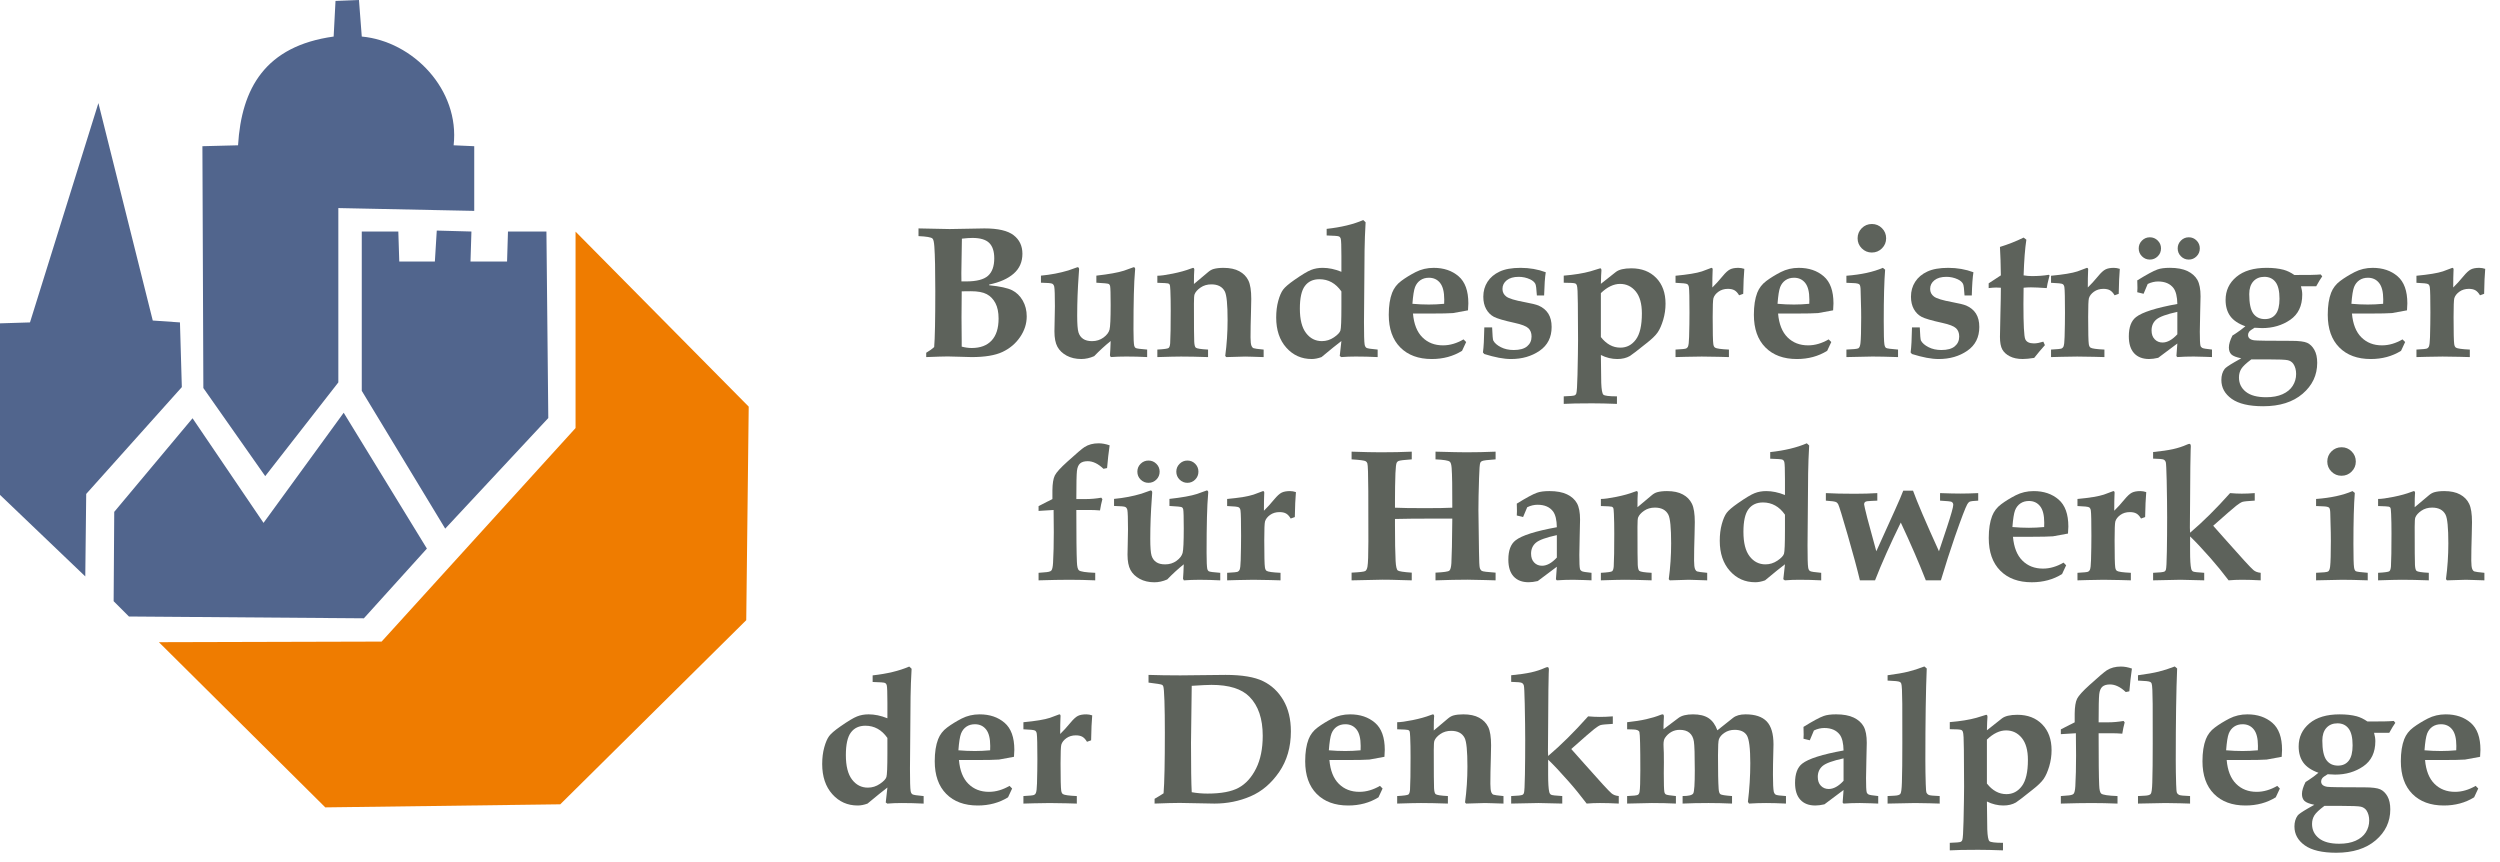 <?xml version="1.0" encoding="UTF-8" standalone="no"?><!DOCTYPE svg PUBLIC "-//W3C//DTD SVG 1.1//EN" "http://www.w3.org/Graphics/SVG/1.1/DTD/svg11.dtd"><svg width="100%" height="100%" viewBox="0 0 145 50" version="1.1" xmlns="http://www.w3.org/2000/svg" xmlns:xlink="http://www.w3.org/1999/xlink" xml:space="preserve" xmlns:serif="http://www.serif.com/" style="fill-rule:evenodd;clip-rule:evenodd;stroke-linejoin:round;stroke-miterlimit:2;"><path d="M55.779,20.104c0.205,0.054 0.397,0.08 0.578,0.08c0.503,0 0.888,-0.144 1.157,-0.434c0.269,-0.289 0.404,-0.713 0.404,-1.274c0,-0.365 -0.062,-0.663 -0.184,-0.895c-0.122,-0.233 -0.29,-0.406 -0.504,-0.52c-0.214,-0.113 -0.519,-0.17 -0.915,-0.17l-0.536,0.006l0,0.138l-0.011,1.378l0.011,1.393l0,0.298Zm-0.016,-3.782l0.276,0c0.599,0 1.02,-0.108 1.264,-0.324c0.243,-0.217 0.364,-0.555 0.364,-1.017c0,-0.404 -0.098,-0.701 -0.295,-0.894c-0.197,-0.191 -0.521,-0.287 -0.97,-0.287c-0.168,0 -0.371,0.015 -0.612,0.042c-0.022,1.09 -0.032,1.757 -0.032,2.001l0.005,0.479Zm-2.043,4.389l0,-0.251c0.203,-0.12 0.357,-0.23 0.462,-0.329c0.043,-0.49 0.065,-1.571 0.065,-3.245c0,-1.213 -0.018,-2.071 -0.054,-2.575c-0.018,-0.273 -0.055,-0.433 -0.111,-0.478c-0.078,-0.072 -0.348,-0.117 -0.809,-0.138l0,-0.447l1.022,0.021l0.782,0.016c0.237,0 0.589,-0.006 1.054,-0.019c0.449,-0.013 0.772,-0.018 0.967,-0.018c0.787,0 1.351,0.13 1.692,0.394c0.341,0.263 0.51,0.622 0.51,1.077c0,0.469 -0.167,0.853 -0.504,1.149c-0.337,0.296 -0.811,0.508 -1.424,0.635l0,0.042c0.631,0.064 1.073,0.161 1.329,0.288c0.254,0.127 0.46,0.327 0.616,0.597c0.155,0.27 0.233,0.576 0.233,0.921c0,0.423 -0.128,0.822 -0.385,1.198c-0.257,0.377 -0.598,0.664 -1.022,0.864c-0.424,0.199 -1.02,0.298 -1.79,0.298c-0.152,0 -0.381,-0.006 -0.685,-0.019c-0.285,-0.012 -0.517,-0.018 -0.698,-0.018c-0.202,0 -0.619,0.012 -1.25,0.037" style="fill:#5d625b;fill-rule:nonzero;"/><path d="M60.375,16.397l0,-0.41c0.568,-0.053 1.098,-0.154 1.591,-0.303l0.526,-0.186c0.065,0 0.096,0.041 0.096,0.123l-0.022,0.313c-0.06,0.817 -0.089,1.605 -0.089,2.365c0,0.491 0.024,0.816 0.074,0.977c0.05,0.162 0.138,0.287 0.268,0.376c0.13,0.089 0.303,0.134 0.519,0.134c0.252,0 0.473,-0.07 0.663,-0.208c0.189,-0.139 0.307,-0.292 0.351,-0.458c0.044,-0.168 0.066,-0.644 0.066,-1.429c0,-0.628 -0.011,-0.996 -0.032,-1.103c-0.014,-0.056 -0.039,-0.095 -0.074,-0.117c-0.053,-0.028 -0.294,-0.053 -0.723,-0.074l0,-0.41c0.724,-0.082 1.258,-0.178 1.598,-0.287l0.561,-0.202c0.061,0 0.091,0.037 0.091,0.112l-0.011,0.143c-0.057,0.619 -0.086,1.741 -0.086,3.365c0,0.498 0.015,0.81 0.043,0.938c0.018,0.061 0.045,0.103 0.084,0.128c0.057,0.032 0.279,0.062 0.666,0.091l0,0.435c-0.406,-0.021 -0.807,-0.031 -1.207,-0.031c-0.324,0 -0.626,0.01 -0.905,0.031l-0.047,-0.095c0.016,-0.178 0.029,-0.455 0.042,-0.835c-0.329,0.265 -0.648,0.558 -0.957,0.878c-0.252,0.109 -0.5,0.165 -0.745,0.165c-0.326,0 -0.61,-0.066 -0.852,-0.197c-0.241,-0.132 -0.419,-0.303 -0.534,-0.514c-0.115,-0.211 -0.173,-0.509 -0.173,-0.893l0.011,-0.58c0.011,-0.358 0.016,-0.649 0.016,-0.874c0,-0.632 -0.013,-1.01 -0.038,-1.134c-0.017,-0.082 -0.054,-0.139 -0.112,-0.173c-0.055,-0.034 -0.276,-0.054 -0.659,-0.061" style="fill:#5d625b;fill-rule:nonzero;"/><path d="M67.126,20.711l0,-0.436c0.387,-0.021 0.604,-0.052 0.654,-0.093c0.05,-0.041 0.08,-0.133 0.09,-0.275c0.022,-0.358 0.032,-0.99 0.032,-1.895c0,-0.448 -0.006,-0.833 -0.02,-1.156c-0.008,-0.2 -0.022,-0.317 -0.043,-0.352c-0.018,-0.028 -0.046,-0.05 -0.084,-0.064c-0.039,-0.014 -0.249,-0.027 -0.629,-0.038l0,-0.409c0.191,0 0.491,-0.041 0.898,-0.124c0.408,-0.083 0.749,-0.178 1.027,-0.285l0.144,-0.049c0.049,0 0.075,0.041 0.075,0.123l-0.005,0.048c-0.011,0.099 -0.017,0.354 -0.017,0.766l0.823,-0.692c0.104,-0.089 0.209,-0.149 0.319,-0.18c0.156,-0.043 0.345,-0.065 0.569,-0.065c0.375,0 0.682,0.065 0.921,0.196c0.239,0.128 0.415,0.308 0.526,0.538c0.112,0.228 0.167,0.586 0.167,1.068c0,0.214 -0.006,0.461 -0.015,0.741c-0.018,0.576 -0.027,1.073 -0.027,1.493c0,0.239 0.019,0.405 0.058,0.495c0.028,0.065 0.068,0.108 0.12,0.129c0.051,0.022 0.245,0.048 0.582,0.08l0,0.436l-0.654,-0.021l-0.42,-0.01l-1.096,0.031l-0.058,-0.068c0.091,-0.675 0.137,-1.369 0.137,-2.078c0,-0.902 -0.054,-1.458 -0.164,-1.667c-0.142,-0.27 -0.401,-0.405 -0.777,-0.405c-0.241,0 -0.45,0.061 -0.627,0.184c-0.178,0.123 -0.293,0.254 -0.347,0.392c-0.024,0.057 -0.037,0.237 -0.037,0.538c0,1.289 0.006,2.025 0.017,2.212c0.01,0.187 0.04,0.301 0.09,0.344c0.063,0.054 0.301,0.091 0.712,0.112l0,0.436c-0.616,-0.021 -1.137,-0.031 -1.563,-0.031c-0.252,0 -0.712,0.01 -1.378,0.031" style="fill:#5d625b;fill-rule:nonzero;"/><path d="M77.801,16.903c-0.166,-0.238 -0.356,-0.415 -0.568,-0.532c-0.213,-0.118 -0.449,-0.176 -0.708,-0.176c-0.365,0 -0.646,0.13 -0.841,0.392c-0.196,0.26 -0.292,0.698 -0.292,1.313c0,0.632 0.119,1.105 0.359,1.417c0.239,0.313 0.545,0.468 0.917,0.468c0.252,0 0.486,-0.072 0.7,-0.218c0.214,-0.145 0.34,-0.279 0.377,-0.399c0.038,-0.121 0.056,-0.579 0.056,-1.375l0,-0.89Zm0,-1.139l0,-0.919c0,-0.569 -0.012,-0.899 -0.037,-0.992c-0.018,-0.067 -0.052,-0.114 -0.103,-0.139c-0.051,-0.028 -0.29,-0.046 -0.715,-0.057l0,-0.383c0.842,-0.092 1.55,-0.263 2.122,-0.511l0.137,0.128c-0.033,0.572 -0.053,1.113 -0.06,1.624l-0.034,4.179c0,0.699 0.011,1.124 0.036,1.277c0.014,0.096 0.05,0.162 0.104,0.201c0.055,0.037 0.273,0.071 0.653,0.103l0,0.436c-0.435,-0.022 -0.858,-0.032 -1.271,-0.032c-0.299,0 -0.577,0.01 -0.837,0.032l-0.091,-0.064c0.045,-0.358 0.077,-0.647 0.096,-0.867c-0.24,0.181 -0.626,0.491 -1.153,0.931c-0.203,0.074 -0.393,0.112 -0.57,0.112c-0.59,0 -1.08,-0.22 -1.471,-0.658c-0.392,-0.439 -0.588,-1.022 -0.588,-1.749c0,-0.355 0.04,-0.677 0.12,-0.967c0.079,-0.289 0.174,-0.506 0.282,-0.651c0.109,-0.147 0.325,-0.332 0.651,-0.56c0.444,-0.31 0.767,-0.503 0.971,-0.583c0.204,-0.08 0.427,-0.12 0.667,-0.12c0.175,0 0.352,0.018 0.533,0.056c0.181,0.037 0.367,0.095 0.558,0.173" style="fill:#5d625b;fill-rule:nonzero;"/><path d="M81.92,17.62c0.319,0.029 0.638,0.043 0.957,0.043c0.28,0 0.575,-0.014 0.884,-0.043l0.005,-0.25c0,-0.438 -0.08,-0.757 -0.24,-0.958c-0.159,-0.202 -0.376,-0.303 -0.649,-0.303c-0.191,0 -0.355,0.047 -0.494,0.142c-0.139,0.095 -0.241,0.227 -0.309,0.397c-0.067,0.172 -0.118,0.495 -0.154,0.972m2.964,2.063l0.153,0.155l-0.238,0.509c-0.256,0.159 -0.53,0.278 -0.822,0.357c-0.293,0.079 -0.604,0.119 -0.934,0.119c-0.773,0 -1.382,-0.224 -1.828,-0.674c-0.445,-0.449 -0.667,-1.08 -0.667,-1.892c0,-0.516 0.065,-0.942 0.196,-1.279c0.107,-0.273 0.281,-0.5 0.525,-0.681c0.242,-0.182 0.523,-0.354 0.839,-0.517c0.318,-0.163 0.666,-0.245 1.046,-0.245c0.582,0 1.062,0.162 1.442,0.488c0.38,0.325 0.568,0.849 0.568,1.57c0,0.089 -0.006,0.224 -0.02,0.406l-0.871,0.159c-0.27,0.018 -0.659,0.026 -1.169,0.026l-1.152,0c0.053,0.612 0.236,1.073 0.548,1.382c0.312,0.31 0.709,0.464 1.192,0.464c0.202,0 0.403,-0.029 0.601,-0.088c0.198,-0.058 0.396,-0.144 0.591,-0.259" style="fill:#5d625b;fill-rule:nonzero;"/><path d="M86.543,18.987c0.018,0.458 0.04,0.713 0.068,0.767c0.078,0.145 0.224,0.273 0.438,0.382c0.215,0.11 0.463,0.165 0.746,0.165c0.347,0 0.605,-0.071 0.777,-0.214c0.172,-0.143 0.258,-0.332 0.258,-0.569c0,-0.204 -0.061,-0.365 -0.185,-0.482c-0.125,-0.117 -0.391,-0.221 -0.799,-0.309c-0.617,-0.135 -1.019,-0.253 -1.205,-0.354c-0.186,-0.101 -0.333,-0.25 -0.444,-0.449c-0.11,-0.199 -0.165,-0.437 -0.165,-0.713c0,-0.327 0.081,-0.616 0.244,-0.868c0.163,-0.252 0.398,-0.449 0.704,-0.592c0.307,-0.144 0.711,-0.216 1.214,-0.216c0.524,0 1.011,0.086 1.46,0.255c-0.047,0.289 -0.079,0.738 -0.095,1.346l-0.42,0c-0.022,-0.383 -0.052,-0.608 -0.09,-0.675c-0.054,-0.103 -0.155,-0.19 -0.304,-0.261c-0.206,-0.096 -0.426,-0.144 -0.66,-0.144c-0.298,0 -0.528,0.067 -0.693,0.199c-0.165,0.132 -0.248,0.299 -0.248,0.502c0,0.186 0.075,0.334 0.223,0.444c0.149,0.113 0.504,0.221 1.064,0.323c0.386,0.071 0.654,0.137 0.804,0.197c0.247,0.107 0.437,0.263 0.566,0.466c0.129,0.205 0.194,0.463 0.194,0.776c0,0.6 -0.232,1.06 -0.696,1.38c-0.464,0.32 -1.017,0.48 -1.657,0.48c-0.213,0 -0.449,-0.024 -0.706,-0.073c-0.26,-0.05 -0.541,-0.121 -0.845,-0.217l-0.08,-0.09c0.043,-0.308 0.069,-0.793 0.08,-1.456l0.452,0Z" style="fill:#5d625b;fill-rule:nonzero;"/><path d="M92.851,19.55c0.159,0.203 0.333,0.355 0.521,0.459c0.188,0.103 0.392,0.154 0.612,0.154c0.365,0 0.664,-0.156 0.896,-0.469c0.233,-0.313 0.349,-0.818 0.349,-1.515c0,-0.562 -0.119,-0.987 -0.357,-1.278c-0.238,-0.289 -0.541,-0.435 -0.91,-0.435c-0.183,0 -0.369,0.045 -0.555,0.134c-0.186,0.089 -0.371,0.222 -0.556,0.4l0,2.55Zm-2.154,-3.152l0,-0.411c0.622,-0.052 1.137,-0.136 1.544,-0.25l0.568,-0.175c0.049,0 0.074,0.042 0.074,0.124c0,0.069 -0.006,0.165 -0.018,0.29l-0.014,0.485l0.861,-0.681c0.182,-0.145 0.483,-0.218 0.906,-0.218c0.598,0 1.079,0.185 1.441,0.556c0.361,0.371 0.542,0.87 0.542,1.499c0,0.317 -0.045,0.627 -0.135,0.932c-0.092,0.306 -0.198,0.549 -0.322,0.73c-0.124,0.181 -0.343,0.392 -0.654,0.633c-0.536,0.43 -0.856,0.675 -0.957,0.736c-0.203,0.117 -0.447,0.175 -0.73,0.175c-0.159,0 -0.319,-0.019 -0.478,-0.057c-0.161,-0.039 -0.319,-0.098 -0.474,-0.175l0.021,1.617c0.015,0.39 0.055,0.616 0.123,0.682c0.067,0.065 0.33,0.098 0.788,0.098l0,0.437c-0.55,-0.021 -1.03,-0.032 -1.437,-0.032c-0.781,0 -1.33,0.011 -1.649,0.032l0,-0.437c0.376,-0.01 0.592,-0.032 0.648,-0.064c0.035,-0.021 0.063,-0.055 0.08,-0.101c0.031,-0.085 0.056,-0.449 0.07,-1.089c0.02,-0.903 0.032,-1.572 0.032,-2.012l-0.012,-2.111c-0.003,-0.622 -0.022,-0.976 -0.059,-1.065c-0.017,-0.046 -0.043,-0.08 -0.079,-0.101c-0.063,-0.032 -0.291,-0.047 -0.68,-0.047" style="fill:#5d625b;fill-rule:nonzero;"/><path d="M97.181,20.711l0,-0.436c0.358,-0.017 0.564,-0.039 0.617,-0.064c0.043,-0.021 0.076,-0.055 0.102,-0.102c0.039,-0.085 0.061,-0.272 0.068,-0.564c0.015,-0.519 0.022,-0.99 0.022,-1.416c0,-0.821 -0.01,-1.308 -0.032,-1.46c-0.01,-0.089 -0.043,-0.152 -0.095,-0.189c-0.054,-0.038 -0.282,-0.063 -0.682,-0.078l0,-0.409c0.715,-0.068 1.226,-0.152 1.533,-0.253l0.547,-0.205c0.05,0 0.075,0.034 0.075,0.102l-0.004,0.074c-0.011,0.224 -0.017,0.544 -0.017,0.963c0.18,-0.174 0.381,-0.394 0.6,-0.659c0.163,-0.2 0.305,-0.328 0.426,-0.389c0.121,-0.061 0.281,-0.091 0.485,-0.091c0.113,0 0.228,0.02 0.345,0.059c-0.032,0.354 -0.052,0.838 -0.064,1.448l-0.239,0.085c-0.082,-0.139 -0.171,-0.235 -0.269,-0.291c-0.098,-0.055 -0.225,-0.083 -0.381,-0.083c-0.212,0 -0.394,0.056 -0.548,0.166c-0.152,0.11 -0.25,0.236 -0.292,0.379c-0.028,0.106 -0.042,0.47 -0.042,1.089c0,0.899 0.012,1.425 0.037,1.573c0.014,0.101 0.047,0.167 0.101,0.203c0.081,0.054 0.35,0.091 0.804,0.112l0,0.436l-0.596,-0.016c-0.38,-0.01 -0.708,-0.015 -0.984,-0.015c-0.263,0 -0.568,0.005 -0.915,0.015l-0.602,0.016Z" style="fill:#5d625b;fill-rule:nonzero;"/><path d="M103.097,17.62c0.318,0.029 0.638,0.043 0.957,0.043c0.28,0 0.575,-0.014 0.884,-0.043l0.005,-0.25c0,-0.438 -0.08,-0.757 -0.24,-0.958c-0.16,-0.202 -0.376,-0.303 -0.649,-0.303c-0.191,0 -0.356,0.047 -0.494,0.142c-0.139,0.095 -0.241,0.227 -0.309,0.397c-0.067,0.172 -0.119,0.495 -0.154,0.972m2.964,2.063l0.153,0.155l-0.238,0.509c-0.256,0.159 -0.53,0.278 -0.822,0.357c-0.293,0.079 -0.605,0.119 -0.934,0.119c-0.773,0 -1.383,-0.224 -1.828,-0.674c-0.445,-0.449 -0.667,-1.08 -0.667,-1.892c0,-0.516 0.064,-0.942 0.195,-1.279c0.108,-0.273 0.282,-0.5 0.525,-0.681c0.243,-0.182 0.523,-0.354 0.84,-0.517c0.318,-0.163 0.666,-0.245 1.045,-0.245c0.582,0 1.063,0.162 1.443,0.488c0.379,0.325 0.568,0.849 0.568,1.57c0,0.089 -0.006,0.224 -0.02,0.406l-0.872,0.159c-0.269,0.018 -0.658,0.026 -1.168,0.026l-1.153,0c0.054,0.612 0.237,1.073 0.548,1.382c0.313,0.31 0.71,0.464 1.193,0.464c0.202,0 0.402,-0.029 0.601,-0.088c0.198,-0.058 0.396,-0.144 0.591,-0.259" style="fill:#5d625b;fill-rule:nonzero;"/><path d="M108.571,12.992c0.228,0 0.421,0.081 0.583,0.242c0.161,0.161 0.242,0.358 0.242,0.588c0,0.228 -0.081,0.421 -0.242,0.583c-0.162,0.161 -0.357,0.242 -0.589,0.242c-0.226,0 -0.42,-0.081 -0.582,-0.242c-0.161,-0.162 -0.242,-0.355 -0.242,-0.583c0,-0.23 0.081,-0.427 0.242,-0.588c0.162,-0.161 0.358,-0.242 0.588,-0.242m-1.479,7.719l0,-0.436c0.401,-0.014 0.632,-0.039 0.694,-0.075c0.062,-0.035 0.102,-0.135 0.121,-0.298c0.027,-0.223 0.042,-0.718 0.042,-1.48c0,-0.331 -0.006,-0.637 -0.016,-0.917l-0.016,-0.623c0,-0.206 -0.022,-0.333 -0.067,-0.381c-0.045,-0.048 -0.164,-0.076 -0.359,-0.082l-0.399,-0.017l0,-0.409c0.855,-0.065 1.558,-0.218 2.113,-0.458l0.133,0.107c-0.054,0.679 -0.08,1.667 -0.08,2.964c0,0.75 0.011,1.203 0.037,1.36c0.017,0.11 0.049,0.181 0.097,0.213c0.047,0.033 0.28,0.064 0.695,0.096l0,0.436c-0.639,-0.022 -1.134,-0.032 -1.484,-0.032c-0.187,0 -0.691,0.01 -1.511,0.032" style="fill:#5d625b;fill-rule:nonzero;"/><path d="M111.347,18.987c0.018,0.458 0.041,0.713 0.068,0.767c0.079,0.145 0.224,0.273 0.439,0.382c0.214,0.11 0.463,0.165 0.746,0.165c0.347,0 0.604,-0.071 0.776,-0.214c0.172,-0.143 0.258,-0.332 0.258,-0.569c0,-0.204 -0.061,-0.365 -0.185,-0.482c-0.125,-0.117 -0.391,-0.221 -0.798,-0.309c-0.617,-0.135 -1.02,-0.253 -1.205,-0.354c-0.187,-0.101 -0.334,-0.25 -0.445,-0.449c-0.109,-0.199 -0.165,-0.437 -0.165,-0.713c0,-0.327 0.081,-0.616 0.245,-0.868c0.162,-0.252 0.397,-0.449 0.703,-0.592c0.307,-0.144 0.711,-0.216 1.214,-0.216c0.525,0 1.011,0.086 1.461,0.255c-0.047,0.289 -0.08,0.738 -0.095,1.346l-0.421,0c-0.022,-0.383 -0.051,-0.608 -0.09,-0.675c-0.053,-0.103 -0.154,-0.19 -0.303,-0.261c-0.207,-0.096 -0.427,-0.144 -0.66,-0.144c-0.298,0 -0.529,0.067 -0.694,0.199c-0.165,0.132 -0.248,0.299 -0.248,0.502c0,0.186 0.075,0.334 0.224,0.444c0.149,0.113 0.503,0.221 1.064,0.323c0.386,0.071 0.654,0.137 0.803,0.197c0.248,0.107 0.437,0.263 0.567,0.466c0.129,0.205 0.193,0.463 0.193,0.776c0,0.6 -0.232,1.06 -0.696,1.38c-0.464,0.32 -1.016,0.48 -1.657,0.48c-0.213,0 -0.448,-0.024 -0.706,-0.073c-0.259,-0.05 -0.541,-0.121 -0.845,-0.217l-0.079,-0.09c0.042,-0.308 0.068,-0.793 0.079,-1.456l0.452,0Z" style="fill:#5d625b;fill-rule:nonzero;"/><path d="M115.342,16.434l0.708,-0.463c-0.008,-0.628 -0.025,-1.178 -0.053,-1.649c0.484,-0.15 0.941,-0.329 1.372,-0.542l0.16,0.122c-0.079,0.514 -0.131,1.203 -0.16,2.069c0.163,0.028 0.325,0.042 0.484,0.042c0.362,0 0.686,-0.024 0.974,-0.074l0.048,0.032l-0.048,0.192c-0.054,0.198 -0.092,0.38 -0.117,0.547c-0.416,-0.028 -0.721,-0.043 -0.915,-0.043c-0.145,0 -0.287,0.008 -0.426,0.022c-0.006,0.358 -0.01,0.675 -0.01,0.949c0,1.193 0.035,1.872 0.106,2.035c0.07,0.163 0.239,0.245 0.505,0.245c0.078,0 0.162,-0.009 0.253,-0.027c0.091,-0.018 0.187,-0.042 0.29,-0.074l0.091,0.202c-0.213,0.238 -0.421,0.484 -0.622,0.74c-0.132,0.021 -0.253,0.037 -0.363,0.047c-0.11,0.011 -0.211,0.017 -0.303,0.017c-0.298,0 -0.547,-0.052 -0.747,-0.156c-0.202,-0.102 -0.345,-0.235 -0.437,-0.398c-0.09,-0.163 -0.135,-0.407 -0.135,-0.73c0,-0.171 0.009,-0.618 0.027,-1.342c0.017,-0.636 0.026,-1.139 0.026,-1.508l-0.271,-0.011c-0.114,0 -0.26,0.011 -0.437,0.032l0,-0.276Z" style="fill:#5d625b;fill-rule:nonzero;"/><path d="M118.96,20.711l0,-0.436c0.358,-0.017 0.563,-0.039 0.617,-0.064c0.043,-0.021 0.075,-0.055 0.102,-0.102c0.038,-0.085 0.061,-0.272 0.068,-0.564c0.015,-0.519 0.022,-0.99 0.022,-1.416c0,-0.821 -0.011,-1.308 -0.033,-1.46c-0.009,-0.089 -0.042,-0.152 -0.095,-0.189c-0.053,-0.038 -0.281,-0.063 -0.681,-0.078l0,-0.409c0.715,-0.068 1.226,-0.152 1.533,-0.253l0.547,-0.205c0.049,0 0.074,0.034 0.074,0.102l-0.004,0.074c-0.011,0.224 -0.017,0.544 -0.017,0.963c0.181,-0.174 0.381,-0.394 0.601,-0.659c0.163,-0.2 0.305,-0.328 0.426,-0.389c0.12,-0.061 0.281,-0.091 0.485,-0.091c0.112,0 0.227,0.02 0.344,0.059c-0.031,0.354 -0.052,0.838 -0.063,1.448l-0.239,0.085c-0.083,-0.139 -0.172,-0.235 -0.269,-0.291c-0.098,-0.055 -0.225,-0.083 -0.381,-0.083c-0.212,0 -0.394,0.056 -0.548,0.166c-0.152,0.11 -0.25,0.236 -0.292,0.379c-0.029,0.106 -0.043,0.47 -0.043,1.089c0,0.899 0.013,1.425 0.037,1.573c0.015,0.101 0.048,0.167 0.102,0.203c0.081,0.054 0.35,0.091 0.804,0.112l0,0.436l-0.597,-0.016c-0.379,-0.01 -0.707,-0.015 -0.983,-0.015c-0.263,0 -0.569,0.005 -0.916,0.015l-0.601,0.016Z" style="fill:#5d625b;fill-rule:nonzero;"/><path d="M126.951,13.763c0.177,0 0.328,0.063 0.451,0.189c0.125,0.126 0.187,0.278 0.187,0.455c0,0.181 -0.063,0.335 -0.189,0.46c-0.126,0.126 -0.275,0.189 -0.449,0.189c-0.178,0 -0.33,-0.063 -0.455,-0.189c-0.127,-0.125 -0.19,-0.279 -0.19,-0.46c0,-0.177 0.063,-0.329 0.19,-0.455c0.125,-0.126 0.277,-0.189 0.455,-0.189m-0.665,4.325c-0.623,0.136 -1.027,0.282 -1.215,0.441c-0.187,0.158 -0.28,0.37 -0.28,0.637c0,0.217 0.059,0.387 0.181,0.512c0.12,0.125 0.271,0.188 0.455,0.188c0.279,0 0.565,-0.16 0.859,-0.476l0,-1.302Zm-1.594,-4.325c0.178,0 0.33,0.063 0.457,0.189c0.127,0.126 0.19,0.278 0.19,0.455c0,0.181 -0.063,0.335 -0.19,0.46c-0.127,0.126 -0.279,0.189 -0.457,0.189c-0.178,0 -0.33,-0.063 -0.456,-0.189c-0.127,-0.125 -0.19,-0.279 -0.19,-0.46c0,-0.177 0.063,-0.329 0.19,-0.455c0.126,-0.126 0.278,-0.189 0.456,-0.189m3.604,6.512l0,0.435l-0.41,-0.015c-0.217,-0.011 -0.433,-0.016 -0.651,-0.016c-0.334,0 -0.65,0.01 -0.949,0.031l-0.054,-0.058l0.054,-0.729l-1.11,0.83c-0.199,0.046 -0.374,0.07 -0.526,0.07c-0.375,0 -0.666,-0.113 -0.871,-0.335c-0.205,-0.224 -0.307,-0.55 -0.307,-0.98c0,-0.528 0.139,-0.9 0.418,-1.117c0.362,-0.283 1.16,-0.537 2.396,-0.761c-0.007,-0.42 -0.081,-0.723 -0.217,-0.913c-0.195,-0.26 -0.496,-0.391 -0.902,-0.391c-0.097,0 -0.195,0.012 -0.295,0.036c-0.102,0.023 -0.202,0.059 -0.305,0.109l-0.239,0.569l-0.367,-0.09l0.011,-0.24l-0.005,-0.234l-0.006,-0.213c0.543,-0.336 0.932,-0.547 1.171,-0.633c0.173,-0.063 0.414,-0.096 0.722,-0.096c0.419,0 0.759,0.064 1.023,0.19c0.261,0.127 0.453,0.298 0.574,0.515c0.12,0.216 0.181,0.533 0.181,0.949c0,0.174 -0.008,0.484 -0.022,0.932c-0.014,0.462 -0.021,0.833 -0.021,1.115c0,0.444 0.012,0.715 0.037,0.81c0.014,0.057 0.049,0.102 0.103,0.133c0.055,0.033 0.244,0.064 0.567,0.097" style="fill:#5d625b;fill-rule:nonzero;"/><path d="M130.456,17.058c0,0.533 0.078,0.908 0.234,1.126c0.159,0.217 0.383,0.324 0.675,0.324c0.268,0 0.477,-0.095 0.624,-0.285c0.148,-0.189 0.222,-0.488 0.222,-0.894c0,-0.443 -0.076,-0.767 -0.23,-0.969c-0.153,-0.202 -0.37,-0.304 -0.647,-0.304c-0.269,0 -0.482,0.088 -0.641,0.264c-0.158,0.176 -0.237,0.422 -0.237,0.738m0.122,3.786c-0.298,0.22 -0.491,0.403 -0.583,0.549c-0.09,0.145 -0.135,0.312 -0.135,0.501c0,0.342 0.133,0.618 0.399,0.83c0.265,0.211 0.658,0.316 1.176,0.316c0.372,0 0.689,-0.058 0.952,-0.175c0.262,-0.118 0.46,-0.28 0.59,-0.486c0.131,-0.206 0.198,-0.435 0.198,-0.688c0,-0.231 -0.054,-0.426 -0.16,-0.586c-0.079,-0.11 -0.186,-0.182 -0.323,-0.213c-0.135,-0.032 -0.53,-0.048 -1.183,-0.048l-0.931,0Zm3.762,-4.24l-0.884,0c0.05,0.175 0.074,0.336 0.074,0.485c0,0.654 -0.232,1.141 -0.698,1.461c-0.465,0.32 -1.01,0.48 -1.633,0.48c-0.098,0 -0.244,-0.007 -0.434,-0.021c-0.164,0.096 -0.268,0.172 -0.312,0.229c-0.044,0.056 -0.066,0.12 -0.066,0.191c0,0.17 0.118,0.274 0.356,0.309c0.131,0.02 0.851,0.031 2.16,0.031c0.44,0 0.743,0.039 0.912,0.114c0.168,0.077 0.308,0.212 0.417,0.407c0.111,0.196 0.166,0.447 0.166,0.755c0,0.714 -0.283,1.312 -0.846,1.793c-0.564,0.483 -1.326,0.724 -2.288,0.724c-0.816,0 -1.423,-0.143 -1.825,-0.429c-0.4,-0.284 -0.6,-0.649 -0.6,-1.093c0,-0.254 0.061,-0.467 0.186,-0.637c0.057,-0.078 0.251,-0.213 0.585,-0.405l0.383,-0.217c-0.287,-0.058 -0.478,-0.132 -0.575,-0.226c-0.095,-0.095 -0.143,-0.228 -0.143,-0.402c0,-0.188 0.069,-0.418 0.207,-0.692l0.176,-0.111c0.202,-0.132 0.394,-0.273 0.574,-0.426c-0.406,-0.144 -0.699,-0.342 -0.879,-0.591c-0.179,-0.248 -0.269,-0.56 -0.269,-0.935c0,-0.543 0.208,-0.99 0.626,-1.339c0.417,-0.35 1.002,-0.524 1.756,-0.524c0.371,0 0.698,0.037 0.981,0.112c0.208,0.057 0.417,0.157 0.626,0.303c0.78,0.004 1.289,-0.007 1.527,-0.032l0.09,0.11c-0.096,0.133 -0.213,0.325 -0.35,0.576" style="fill:#5d625b;fill-rule:nonzero;"/><path d="M136.382,17.62c0.318,0.029 0.638,0.043 0.957,0.043c0.28,0 0.575,-0.014 0.883,-0.043l0.006,-0.25c0,-0.438 -0.08,-0.757 -0.241,-0.958c-0.159,-0.202 -0.375,-0.303 -0.648,-0.303c-0.191,0 -0.356,0.047 -0.495,0.142c-0.139,0.095 -0.24,0.227 -0.308,0.397c-0.067,0.172 -0.119,0.495 -0.154,0.972m2.964,2.063l0.152,0.155l-0.237,0.509c-0.256,0.159 -0.53,0.278 -0.822,0.357c-0.293,0.079 -0.605,0.119 -0.934,0.119c-0.774,0 -1.383,-0.224 -1.828,-0.674c-0.445,-0.449 -0.667,-1.08 -0.667,-1.892c0,-0.516 0.064,-0.942 0.195,-1.279c0.107,-0.273 0.282,-0.5 0.525,-0.681c0.243,-0.182 0.523,-0.354 0.84,-0.517c0.317,-0.163 0.666,-0.245 1.045,-0.245c0.582,0 1.063,0.162 1.443,0.488c0.379,0.325 0.568,0.849 0.568,1.57c0,0.089 -0.007,0.224 -0.02,0.406l-0.872,0.159c-0.269,0.018 -0.659,0.026 -1.168,0.026l-1.153,0c0.054,0.612 0.236,1.073 0.548,1.382c0.313,0.31 0.71,0.464 1.192,0.464c0.203,0 0.403,-0.029 0.602,-0.088c0.198,-0.058 0.396,-0.144 0.591,-0.259" style="fill:#5d625b;fill-rule:nonzero;"/><path d="M140.154,20.711l0,-0.436c0.357,-0.017 0.563,-0.039 0.617,-0.064c0.043,-0.021 0.075,-0.055 0.102,-0.102c0.038,-0.085 0.06,-0.272 0.068,-0.564c0.014,-0.519 0.022,-0.99 0.022,-1.416c0,-0.821 -0.011,-1.308 -0.033,-1.46c-0.01,-0.089 -0.042,-0.152 -0.095,-0.189c-0.054,-0.038 -0.281,-0.063 -0.681,-0.078l0,-0.409c0.715,-0.068 1.226,-0.152 1.533,-0.253l0.546,-0.205c0.05,0 0.075,0.034 0.075,0.102l-0.004,0.074c-0.011,0.224 -0.017,0.544 -0.017,0.963c0.18,-0.174 0.381,-0.394 0.6,-0.659c0.164,-0.2 0.306,-0.328 0.426,-0.389c0.121,-0.061 0.282,-0.091 0.486,-0.091c0.112,0 0.227,0.02 0.344,0.059c-0.032,0.354 -0.052,0.838 -0.063,1.448l-0.24,0.085c-0.082,-0.139 -0.171,-0.235 -0.268,-0.291c-0.098,-0.055 -0.225,-0.083 -0.381,-0.083c-0.212,0 -0.395,0.056 -0.548,0.166c-0.152,0.11 -0.25,0.236 -0.293,0.379c-0.028,0.106 -0.042,0.47 -0.042,1.089c0,0.899 0.013,1.425 0.037,1.573c0.015,0.101 0.048,0.167 0.101,0.203c0.082,0.054 0.35,0.091 0.804,0.112l0,0.436l-0.596,-0.016c-0.38,-0.01 -0.708,-0.015 -0.984,-0.015c-0.262,0 -0.568,0.005 -0.915,0.015l-0.601,0.016Z" style="fill:#5d625b;fill-rule:nonzero;"/><path d="M60.237,33.66l0,-0.437l0.329,-0.027c0.217,-0.011 0.353,-0.044 0.407,-0.1c0.055,-0.057 0.09,-0.206 0.104,-0.444c0.028,-0.498 0.043,-1.094 0.043,-1.787l-0.011,-1.286c-0.351,0.019 -0.642,0.035 -0.872,0.054l0,-0.277l0.507,-0.261l0.09,-0.042l0.053,-0.027l0.153,-0.08l0,-0.5c0.004,-0.4 0.051,-0.69 0.141,-0.87c0.09,-0.179 0.332,-0.445 0.726,-0.8c0.532,-0.482 0.863,-0.764 0.994,-0.845c0.228,-0.147 0.501,-0.219 0.82,-0.219c0.099,0 0.203,0.01 0.309,0.029c0.106,0.02 0.216,0.049 0.329,0.088c-0.06,0.414 -0.109,0.854 -0.148,1.319l-0.208,0.043c-0.157,-0.149 -0.31,-0.26 -0.463,-0.333c-0.153,-0.072 -0.303,-0.109 -0.452,-0.109c-0.195,0 -0.343,0.044 -0.442,0.131c-0.099,0.087 -0.16,0.231 -0.183,0.436c-0.023,0.203 -0.035,0.746 -0.035,1.63l0.543,0c0.294,0 0.596,-0.026 0.905,-0.08l0.063,0.085c-0.056,0.204 -0.102,0.423 -0.138,0.654c-0.21,-0.016 -0.406,-0.026 -0.591,-0.026l-0.782,0c0,1.541 0.011,2.545 0.033,3.015c0.01,0.266 0.048,0.428 0.117,0.485c0.085,0.075 0.399,0.123 0.946,0.144l0,0.437c-0.52,-0.021 -1.021,-0.033 -1.503,-0.033c-0.482,0 -1.076,0.012 -1.784,0.033" style="fill:#5d625b;fill-rule:nonzero;"/><path d="M68.871,26.712c0.177,0 0.327,0.063 0.452,0.189c0.123,0.125 0.186,0.278 0.186,0.455c0,0.181 -0.063,0.334 -0.189,0.46c-0.126,0.125 -0.276,0.188 -0.449,0.188c-0.178,0 -0.329,-0.063 -0.455,-0.188c-0.126,-0.126 -0.19,-0.279 -0.19,-0.46c0,-0.177 0.064,-0.33 0.19,-0.455c0.126,-0.126 0.277,-0.189 0.455,-0.189m-2.259,0c0.178,0 0.33,0.063 0.457,0.189c0.127,0.125 0.19,0.278 0.19,0.455c0,0.181 -0.063,0.334 -0.19,0.46c-0.127,0.125 -0.279,0.188 -0.457,0.188c-0.178,0 -0.33,-0.063 -0.457,-0.188c-0.126,-0.126 -0.188,-0.279 -0.188,-0.46c0,-0.177 0.062,-0.33 0.188,-0.455c0.127,-0.126 0.279,-0.189 0.457,-0.189m-1.997,2.633l0,-0.409c0.567,-0.053 1.098,-0.155 1.59,-0.303l0.527,-0.187c0.064,0 0.096,0.041 0.096,0.123l-0.021,0.314c-0.061,0.817 -0.091,1.605 -0.091,2.365c0,0.49 0.025,0.816 0.075,0.978c0.05,0.161 0.139,0.286 0.268,0.375c0.129,0.09 0.303,0.132 0.519,0.132c0.252,0 0.473,-0.068 0.662,-0.207c0.19,-0.138 0.307,-0.292 0.352,-0.458c0.044,-0.167 0.066,-0.643 0.066,-1.428c0,-0.629 -0.011,-0.996 -0.032,-1.103c-0.014,-0.056 -0.039,-0.096 -0.074,-0.117c-0.054,-0.028 -0.294,-0.054 -0.724,-0.075l0,-0.409c0.726,-0.081 1.258,-0.177 1.598,-0.287l0.562,-0.203c0.06,0 0.09,0.038 0.09,0.113l-0.01,0.144c-0.057,0.618 -0.086,1.738 -0.086,3.363c0,0.498 0.015,0.811 0.042,0.939c0.018,0.061 0.046,0.103 0.085,0.128c0.057,0.032 0.279,0.062 0.666,0.09l0,0.437c-0.406,-0.021 -0.807,-0.033 -1.207,-0.033c-0.325,0 -0.627,0.012 -0.905,0.033l-0.048,-0.096c0.016,-0.177 0.03,-0.456 0.043,-0.835c-0.33,0.265 -0.649,0.558 -0.958,0.878c-0.252,0.11 -0.5,0.165 -0.744,0.165c-0.326,0 -0.61,-0.067 -0.852,-0.198c-0.241,-0.131 -0.419,-0.302 -0.534,-0.513c-0.115,-0.212 -0.174,-0.509 -0.174,-0.893l0.012,-0.58c0.01,-0.359 0.016,-0.65 0.016,-0.874c0,-0.632 -0.013,-1.01 -0.037,-1.135c-0.018,-0.081 -0.055,-0.138 -0.113,-0.172c-0.056,-0.034 -0.276,-0.054 -0.659,-0.062" style="fill:#5d625b;fill-rule:nonzero;"/><path d="M71.174,33.66l0,-0.437c0.358,-0.018 0.564,-0.039 0.617,-0.064c0.043,-0.021 0.076,-0.056 0.102,-0.102c0.039,-0.084 0.061,-0.273 0.068,-0.564c0.014,-0.519 0.022,-0.99 0.022,-1.417c0,-0.82 -0.011,-1.307 -0.033,-1.459c-0.01,-0.089 -0.042,-0.151 -0.095,-0.189c-0.053,-0.038 -0.28,-0.064 -0.681,-0.078l0,-0.41c0.715,-0.067 1.227,-0.152 1.533,-0.253l0.547,-0.204c0.05,0 0.074,0.034 0.074,0.102l-0.004,0.074c-0.011,0.223 -0.016,0.544 -0.016,0.963c0.18,-0.174 0.38,-0.395 0.599,-0.66c0.164,-0.198 0.306,-0.328 0.426,-0.388c0.121,-0.06 0.282,-0.091 0.486,-0.091c0.112,0 0.228,0.02 0.345,0.059c-0.032,0.355 -0.053,0.838 -0.064,1.448l-0.24,0.085c-0.082,-0.14 -0.17,-0.235 -0.268,-0.291c-0.098,-0.055 -0.224,-0.082 -0.38,-0.082c-0.213,0 -0.395,0.055 -0.549,0.165c-0.152,0.11 -0.25,0.236 -0.292,0.379c-0.029,0.106 -0.043,0.47 -0.043,1.089c0,0.9 0.013,1.424 0.038,1.573c0.014,0.1 0.047,0.168 0.1,0.203c0.082,0.053 0.351,0.091 0.805,0.112l0,0.437l-0.597,-0.017c-0.379,-0.01 -0.707,-0.016 -0.984,-0.016c-0.262,0 -0.567,0.006 -0.914,0.016l-0.602,0.017Z" style="fill:#5d625b;fill-rule:nonzero;"/><path d="M78.392,33.66l0,-0.447c0.468,-0.022 0.732,-0.053 0.795,-0.094c0.062,-0.041 0.104,-0.125 0.126,-0.252c0.035,-0.195 0.053,-0.686 0.053,-1.474l-0.005,-2.91c-0.004,-0.982 -0.022,-1.517 -0.054,-1.606c-0.018,-0.054 -0.048,-0.094 -0.091,-0.122c-0.071,-0.047 -0.346,-0.083 -0.824,-0.112l0,-0.447c0.711,0.025 1.273,0.037 1.689,0.037c0.657,0 1.257,-0.012 1.801,-0.037l0,0.447c-0.436,0.029 -0.693,0.06 -0.771,0.096c-0.047,0.021 -0.08,0.053 -0.102,0.096c-0.035,0.066 -0.059,0.272 -0.074,0.616c-0.018,0.511 -0.026,1.028 -0.026,1.554l0,0.441c0.368,0.018 0.952,0.027 1.753,0.027c0.71,0 1.235,-0.009 1.572,-0.027c0.003,-1.152 -0.009,-1.919 -0.038,-2.298c-0.014,-0.202 -0.051,-0.326 -0.112,-0.372c-0.08,-0.068 -0.355,-0.112 -0.824,-0.133l0,-0.447c0.881,0.025 1.479,0.037 1.79,0.037c0.534,0 1.1,-0.012 1.695,-0.037l0,0.447c-0.455,0.029 -0.718,0.062 -0.793,0.101c-0.042,0.02 -0.075,0.054 -0.096,0.096c-0.032,0.075 -0.055,0.363 -0.069,0.867c-0.026,0.772 -0.038,1.399 -0.038,1.878l0.033,2.414c0.006,0.547 0.022,0.86 0.047,0.942c0.025,0.081 0.065,0.139 0.123,0.173c0.056,0.034 0.321,0.067 0.793,0.099l0,0.447l-0.59,-0.017c-0.443,-0.014 -0.79,-0.021 -1.041,-0.021c-0.525,0 -1.143,0.013 -1.854,0.038l0,-0.447c0.47,-0.022 0.736,-0.06 0.802,-0.115c0.065,-0.056 0.104,-0.202 0.119,-0.437c0.024,-0.403 0.042,-1.265 0.053,-2.582l-1.323,0c-0.762,0 -1.429,0.007 -2.002,0.021l0,0.351c0,0.93 0.012,1.626 0.037,2.091c0.017,0.312 0.06,0.494 0.127,0.546c0.066,0.051 0.337,0.093 0.809,0.125l0,0.447l-0.629,-0.017c-0.397,-0.014 -0.753,-0.021 -1.065,-0.021l-1.796,0.038Z" style="fill:#5d625b;fill-rule:nonzero;"/><path d="M90.297,31.037c-0.622,0.135 -1.026,0.282 -1.214,0.44c-0.187,0.159 -0.281,0.371 -0.281,0.637c0,0.218 0.06,0.388 0.181,0.513c0.12,0.125 0.272,0.186 0.456,0.186c0.278,0 0.565,-0.158 0.858,-0.474l0,-1.302Zm2.011,2.186l0,0.436l-0.41,-0.016c-0.217,-0.01 -0.434,-0.016 -0.651,-0.016c-0.335,0 -0.651,0.011 -0.95,0.032l-0.053,-0.059l0.053,-0.729l-1.109,0.831c-0.199,0.046 -0.374,0.068 -0.527,0.068c-0.375,0 -0.665,-0.111 -0.87,-0.334c-0.205,-0.223 -0.307,-0.549 -0.307,-0.979c0,-0.528 0.139,-0.9 0.418,-1.116c0.361,-0.285 1.16,-0.538 2.395,-0.762c-0.007,-0.42 -0.08,-0.724 -0.217,-0.913c-0.195,-0.26 -0.495,-0.39 -0.902,-0.39c-0.096,0 -0.194,0.011 -0.295,0.034c-0.101,0.024 -0.202,0.059 -0.305,0.11l-0.239,0.569l-0.366,-0.091l0.01,-0.239l-0.004,-0.234l-0.006,-0.213c0.542,-0.336 0.932,-0.548 1.171,-0.633c0.173,-0.063 0.414,-0.096 0.722,-0.096c0.418,0 0.759,0.064 1.022,0.19c0.263,0.127 0.453,0.298 0.574,0.514c0.121,0.217 0.181,0.534 0.181,0.95c0,0.173 -0.007,0.484 -0.021,0.932c-0.014,0.463 -0.021,0.833 -0.021,1.114c0,0.445 0.011,0.715 0.037,0.811c0.013,0.057 0.049,0.102 0.103,0.133c0.055,0.033 0.244,0.064 0.567,0.096" style="fill:#5d625b;fill-rule:nonzero;"/><path d="M92.851,33.66l0,-0.437c0.387,-0.021 0.604,-0.052 0.654,-0.092c0.049,-0.042 0.08,-0.133 0.091,-0.276c0.021,-0.358 0.031,-0.991 0.031,-1.895c0,-0.448 -0.006,-0.834 -0.021,-1.156c-0.007,-0.2 -0.021,-0.317 -0.042,-0.352c-0.018,-0.029 -0.046,-0.05 -0.084,-0.064c-0.039,-0.014 -0.249,-0.027 -0.629,-0.038l0,-0.41c0.192,0 0.491,-0.041 0.898,-0.123c0.408,-0.082 0.749,-0.178 1.027,-0.285l0.144,-0.049c0.05,0 0.075,0.041 0.075,0.122l-0.006,0.048c-0.01,0.1 -0.016,0.356 -0.016,0.766l0.823,-0.691c0.104,-0.089 0.21,-0.149 0.32,-0.18c0.155,-0.043 0.344,-0.065 0.568,-0.065c0.375,0 0.683,0.065 0.921,0.196c0.239,0.128 0.414,0.308 0.526,0.538c0.112,0.229 0.167,0.585 0.167,1.068c0,0.214 -0.005,0.461 -0.015,0.742c-0.019,0.575 -0.027,1.073 -0.027,1.492c0,0.239 0.02,0.404 0.059,0.496c0.028,0.064 0.067,0.107 0.119,0.128c0.051,0.021 0.246,0.048 0.583,0.08l0,0.437l-0.655,-0.021l-0.42,-0.012l-1.096,0.033l-0.058,-0.069c0.091,-0.676 0.138,-1.368 0.138,-2.078c0,-0.902 -0.055,-1.458 -0.165,-1.667c-0.142,-0.27 -0.4,-0.405 -0.777,-0.405c-0.241,0 -0.45,0.061 -0.627,0.184c-0.178,0.122 -0.293,0.253 -0.347,0.391c-0.024,0.058 -0.037,0.238 -0.037,0.54c0,1.287 0.006,2.025 0.016,2.211c0.011,0.187 0.041,0.301 0.091,0.344c0.063,0.053 0.301,0.091 0.713,0.112l0,0.437c-0.618,-0.021 -1.138,-0.033 -1.564,-0.033c-0.253,0 -0.712,0.012 -1.378,0.033" style="fill:#5d625b;fill-rule:nonzero;"/><path d="M103.528,29.851c-0.167,-0.237 -0.356,-0.416 -0.569,-0.532c-0.213,-0.118 -0.449,-0.177 -0.708,-0.177c-0.365,0 -0.645,0.131 -0.84,0.392c-0.196,0.261 -0.292,0.699 -0.292,1.313c0,0.633 0.118,1.106 0.358,1.418c0.239,0.312 0.545,0.468 0.918,0.468c0.251,0 0.485,-0.072 0.699,-0.218c0.214,-0.145 0.341,-0.279 0.378,-0.399c0.037,-0.121 0.056,-0.579 0.056,-1.375l0,-0.89Zm0,-1.14l0,-0.918c0,-0.569 -0.013,-0.9 -0.037,-0.992c-0.018,-0.067 -0.052,-0.113 -0.103,-0.139c-0.051,-0.028 -0.291,-0.046 -0.716,-0.057l0,-0.383c0.843,-0.092 1.55,-0.263 2.123,-0.511l0.137,0.128c-0.033,0.572 -0.053,1.113 -0.06,1.624l-0.035,4.179c0,0.698 0.011,1.124 0.037,1.277c0.014,0.096 0.049,0.163 0.104,0.201c0.055,0.037 0.273,0.071 0.652,0.103l0,0.437c-0.434,-0.023 -0.858,-0.033 -1.27,-0.033c-0.299,0 -0.577,0.01 -0.837,0.033l-0.091,-0.065c0.045,-0.358 0.077,-0.647 0.096,-0.867c-0.241,0.181 -0.626,0.491 -1.154,0.932c-0.202,0.074 -0.393,0.11 -0.57,0.11c-0.589,0 -1.079,-0.218 -1.47,-0.656c-0.393,-0.44 -0.588,-1.023 -0.588,-1.75c0,-0.356 0.039,-0.678 0.119,-0.967c0.08,-0.289 0.174,-0.506 0.282,-0.652c0.109,-0.146 0.325,-0.331 0.652,-0.559c0.443,-0.309 0.766,-0.503 0.971,-0.583c0.203,-0.08 0.426,-0.12 0.667,-0.12c0.174,0 0.352,0.018 0.532,0.056c0.181,0.037 0.368,0.095 0.559,0.172" style="fill:#5d625b;fill-rule:nonzero;"/><path d="M105.9,29.037l0,-0.437c0.44,0.025 0.997,0.038 1.67,0.038c0.49,0 0.928,-0.013 1.314,-0.038l0,0.437l-0.345,0.016c-0.184,0.004 -0.301,0.021 -0.348,0.052c-0.049,0.033 -0.072,0.082 -0.072,0.15c0,0.04 0.061,0.305 0.185,0.798l0.522,1.921l1.064,-2.351c0.244,-0.539 0.411,-0.928 0.499,-1.166l0.566,0c0.24,0.664 0.741,1.837 1.505,3.517l0.473,-1.421c0.237,-0.72 0.356,-1.144 0.356,-1.272c0,-0.081 -0.034,-0.14 -0.102,-0.176c-0.049,-0.024 -0.27,-0.047 -0.664,-0.068l0,-0.437c0.504,0.018 0.896,0.027 1.176,0.027c0.305,0 0.65,-0.009 1.037,-0.027l0,0.437c-0.276,0.011 -0.446,0.033 -0.511,0.068c-0.046,0.029 -0.089,0.079 -0.127,0.15c-0.102,0.18 -0.343,0.81 -0.719,1.888c-0.269,0.781 -0.539,1.62 -0.808,2.517l-0.873,0c-0.397,-1.013 -0.88,-2.131 -1.452,-3.352c-0.617,1.261 -1.115,2.377 -1.494,3.352l-0.878,0c-0.153,-0.646 -0.387,-1.516 -0.703,-2.609c-0.315,-1.095 -0.5,-1.694 -0.552,-1.796c-0.032,-0.061 -0.07,-0.103 -0.113,-0.128c-0.067,-0.039 -0.269,-0.069 -0.606,-0.09" style="fill:#5d625b;fill-rule:nonzero;"/><path d="M116.72,30.568c0.319,0.029 0.638,0.043 0.958,0.043c0.279,0 0.574,-0.014 0.883,-0.043l0.005,-0.251c0,-0.437 -0.08,-0.757 -0.24,-0.957c-0.159,-0.201 -0.375,-0.303 -0.648,-0.303c-0.191,0 -0.356,0.048 -0.495,0.142c-0.139,0.095 -0.241,0.227 -0.309,0.398c-0.066,0.171 -0.118,0.494 -0.154,0.971m2.964,2.063l0.153,0.155l-0.238,0.509c-0.256,0.16 -0.529,0.278 -0.822,0.357c-0.293,0.079 -0.604,0.119 -0.933,0.119c-0.774,0 -1.383,-0.224 -1.829,-0.674c-0.445,-0.449 -0.667,-1.08 -0.667,-1.892c0,-0.515 0.065,-0.942 0.196,-1.279c0.107,-0.273 0.281,-0.501 0.525,-0.681c0.243,-0.182 0.523,-0.354 0.839,-0.517c0.318,-0.163 0.666,-0.245 1.046,-0.245c0.582,0 1.063,0.162 1.442,0.488c0.38,0.326 0.569,0.849 0.569,1.57c0,0.089 -0.007,0.224 -0.021,0.405l-0.871,0.159c-0.269,0.019 -0.659,0.027 -1.168,0.027l-1.153,0c0.054,0.613 0.236,1.073 0.548,1.382c0.312,0.31 0.71,0.464 1.192,0.464c0.203,0 0.403,-0.029 0.601,-0.088c0.199,-0.058 0.397,-0.144 0.591,-0.259" style="fill:#5d625b;fill-rule:nonzero;"/><path d="M120.493,33.66l0,-0.437c0.357,-0.018 0.563,-0.039 0.616,-0.064c0.043,-0.021 0.076,-0.056 0.102,-0.102c0.039,-0.084 0.061,-0.273 0.068,-0.564c0.015,-0.519 0.022,-0.99 0.022,-1.417c0,-0.82 -0.01,-1.307 -0.032,-1.459c-0.01,-0.089 -0.043,-0.151 -0.095,-0.189c-0.054,-0.038 -0.282,-0.064 -0.681,-0.078l0,-0.41c0.714,-0.067 1.226,-0.152 1.532,-0.253l0.547,-0.204c0.05,0 0.075,0.034 0.075,0.102l-0.004,0.074c-0.011,0.223 -0.017,0.544 -0.017,0.963c0.18,-0.174 0.381,-0.395 0.6,-0.66c0.163,-0.198 0.306,-0.328 0.426,-0.388c0.121,-0.06 0.281,-0.091 0.485,-0.091c0.113,0 0.228,0.02 0.345,0.059c-0.032,0.355 -0.052,0.838 -0.064,1.448l-0.239,0.085c-0.082,-0.14 -0.171,-0.235 -0.269,-0.291c-0.098,-0.055 -0.225,-0.082 -0.38,-0.082c-0.213,0 -0.395,0.055 -0.549,0.165c-0.152,0.11 -0.25,0.236 -0.292,0.379c-0.028,0.106 -0.042,0.47 -0.042,1.089c0,0.9 0.012,1.424 0.037,1.573c0.014,0.1 0.047,0.168 0.101,0.203c0.081,0.053 0.35,0.091 0.804,0.112l0,0.437l-0.596,-0.017c-0.38,-0.01 -0.708,-0.016 -0.984,-0.016c-0.263,0 -0.568,0.006 -0.915,0.016l-0.601,0.017Z" style="fill:#5d625b;fill-rule:nonzero;"/><path d="M124.88,33.66l0,-0.437c0.38,-0.014 0.602,-0.039 0.665,-0.075c0.031,-0.02 0.057,-0.052 0.074,-0.095c0.03,-0.079 0.049,-0.435 0.059,-1.069c0.011,-0.634 0.016,-1.294 0.016,-1.979c0,-0.554 -0.008,-1.267 -0.026,-2.136c-0.016,-0.633 -0.031,-0.983 -0.051,-1.054c-0.019,-0.068 -0.057,-0.12 -0.114,-0.154c-0.057,-0.033 -0.264,-0.054 -0.623,-0.061l0,-0.382c0.475,-0.047 0.858,-0.103 1.154,-0.168c0.296,-0.066 0.566,-0.154 0.81,-0.264c0.067,-0.028 0.115,-0.043 0.142,-0.043c0.054,0 0.081,0.049 0.081,0.145l-0.009,0.228c-0.014,0.263 -0.024,1.263 -0.033,2.999l-0.012,1.49l0.012,0.293c0.748,-0.634 1.52,-1.401 2.319,-2.298c0.252,0.022 0.476,0.032 0.676,0.032c0.237,0 0.488,-0.01 0.755,-0.032l0,0.436c-0.393,0.021 -0.63,0.046 -0.711,0.072c-0.082,0.027 -0.204,0.102 -0.362,0.225c-0.159,0.124 -0.604,0.511 -1.337,1.161l0.771,0.869c0.885,1.003 1.406,1.568 1.562,1.7c0.102,0.089 0.243,0.142 0.422,0.16l0,0.437c-0.396,-0.021 -0.762,-0.033 -1.095,-0.033c-0.259,0 -0.515,0.012 -0.766,0.033c-0.352,-0.465 -0.703,-0.896 -1.054,-1.293c-0.479,-0.543 -0.872,-0.962 -1.18,-1.256l0,0.859c0,0.498 0.02,0.836 0.063,1.013c0.018,0.078 0.054,0.132 0.106,0.163c0.053,0.03 0.27,0.056 0.65,0.077l0,0.437c-0.685,-0.021 -1.143,-0.033 -1.373,-0.033c-0.223,0 -0.754,0.012 -1.591,0.033" style="fill:#5d625b;fill-rule:nonzero;"/><path d="M135.812,25.94c0.228,0 0.421,0.081 0.583,0.242c0.161,0.161 0.242,0.358 0.242,0.588c0,0.228 -0.081,0.421 -0.242,0.582c-0.162,0.162 -0.357,0.242 -0.589,0.242c-0.226,0 -0.42,-0.08 -0.582,-0.242c-0.161,-0.161 -0.241,-0.354 -0.241,-0.582c0,-0.23 0.08,-0.427 0.241,-0.588c0.162,-0.161 0.358,-0.242 0.588,-0.242m-1.479,7.719l0,-0.437c0.402,-0.013 0.632,-0.038 0.695,-0.074c0.062,-0.035 0.101,-0.135 0.12,-0.298c0.027,-0.223 0.042,-0.718 0.042,-1.48c0,-0.331 -0.006,-0.637 -0.016,-0.917l-0.016,-0.623c0,-0.206 -0.022,-0.333 -0.066,-0.381c-0.045,-0.049 -0.164,-0.076 -0.359,-0.082l-0.4,-0.017l0,-0.41c0.855,-0.063 1.559,-0.217 2.113,-0.457l0.133,0.106c-0.054,0.679 -0.08,1.667 -0.08,2.965c0,0.75 0.012,1.203 0.037,1.36c0.017,0.11 0.049,0.18 0.097,0.213c0.047,0.032 0.28,0.064 0.696,0.095l0,0.437c-0.64,-0.022 -1.135,-0.032 -1.485,-0.032c-0.187,0 -0.691,0.01 -1.511,0.032" style="fill:#5d625b;fill-rule:nonzero;"/><path d="M137.929,33.66l0,-0.437c0.387,-0.021 0.605,-0.052 0.654,-0.092c0.05,-0.042 0.08,-0.133 0.092,-0.276c0.021,-0.358 0.031,-0.991 0.031,-1.895c0,-0.448 -0.006,-0.834 -0.021,-1.156c-0.008,-0.2 -0.022,-0.317 -0.042,-0.352c-0.019,-0.029 -0.046,-0.05 -0.085,-0.064c-0.039,-0.014 -0.248,-0.027 -0.629,-0.038l0,-0.41c0.192,0 0.492,-0.041 0.899,-0.123c0.407,-0.082 0.748,-0.178 1.027,-0.285l0.143,-0.049c0.051,0 0.076,0.041 0.076,0.122l-0.006,0.048c-0.01,0.1 -0.016,0.356 -0.016,0.766l0.822,-0.691c0.104,-0.089 0.21,-0.149 0.321,-0.18c0.155,-0.043 0.344,-0.065 0.568,-0.065c0.374,0 0.682,0.065 0.921,0.196c0.238,0.128 0.414,0.308 0.525,0.538c0.112,0.229 0.167,0.585 0.167,1.068c0,0.214 -0.005,0.461 -0.015,0.742c-0.018,0.575 -0.027,1.073 -0.027,1.492c0,0.239 0.02,0.404 0.059,0.496c0.028,0.064 0.067,0.107 0.119,0.128c0.052,0.021 0.246,0.048 0.583,0.08l0,0.437l-0.654,-0.021l-0.421,-0.012l-1.096,0.033l-0.058,-0.069c0.091,-0.676 0.138,-1.368 0.138,-2.078c0,-0.902 -0.054,-1.458 -0.165,-1.667c-0.141,-0.27 -0.4,-0.405 -0.777,-0.405c-0.24,0 -0.449,0.061 -0.626,0.184c-0.178,0.122 -0.293,0.253 -0.347,0.391c-0.024,0.058 -0.037,0.238 -0.037,0.54c0,1.287 0.006,2.025 0.016,2.211c0.01,0.187 0.041,0.301 0.09,0.344c0.064,0.053 0.302,0.091 0.713,0.112l0,0.437c-0.617,-0.021 -1.138,-0.033 -1.564,-0.033c-0.252,0 -0.711,0.012 -1.378,0.033" style="fill:#5d625b;fill-rule:nonzero;"/><path d="M51.469,42.8c-0.167,-0.237 -0.356,-0.415 -0.569,-0.532c-0.212,-0.117 -0.449,-0.176 -0.707,-0.176c-0.367,0 -0.646,0.131 -0.841,0.392c-0.196,0.26 -0.292,0.699 -0.292,1.312c0,0.633 0.119,1.106 0.358,1.418c0.239,0.313 0.545,0.469 0.918,0.469c0.252,0 0.485,-0.073 0.699,-0.219c0.215,-0.145 0.341,-0.278 0.378,-0.399c0.037,-0.121 0.056,-0.579 0.056,-1.374l0,-0.891Zm0,-1.14l0,-0.917c0,-0.57 -0.013,-0.9 -0.037,-0.993c-0.018,-0.067 -0.052,-0.113 -0.103,-0.139c-0.051,-0.027 -0.291,-0.046 -0.716,-0.056l0,-0.383c0.843,-0.093 1.55,-0.264 2.123,-0.512l0.137,0.128c-0.033,0.572 -0.053,1.114 -0.06,1.624l-0.035,4.179c0,0.699 0.012,1.125 0.037,1.277c0.013,0.096 0.049,0.163 0.103,0.201c0.056,0.037 0.273,0.071 0.653,0.103l0,0.437c-0.434,-0.022 -0.858,-0.033 -1.27,-0.033c-0.298,0 -0.577,0.011 -0.837,0.033l-0.091,-0.065c0.045,-0.357 0.077,-0.646 0.096,-0.867c-0.241,0.182 -0.626,0.492 -1.154,0.932c-0.202,0.074 -0.392,0.11 -0.57,0.11c-0.589,0 -1.079,-0.218 -1.47,-0.656c-0.392,-0.439 -0.588,-1.022 -0.588,-1.75c0,-0.356 0.04,-0.677 0.12,-0.966c0.08,-0.289 0.174,-0.507 0.281,-0.652c0.109,-0.147 0.325,-0.332 0.652,-0.56c0.443,-0.309 0.767,-0.503 0.971,-0.583c0.203,-0.08 0.426,-0.12 0.668,-0.12c0.173,0 0.351,0.019 0.531,0.056c0.181,0.038 0.368,0.095 0.559,0.172" style="fill:#5d625b;fill-rule:nonzero;"/><path d="M55.587,43.517c0.319,0.028 0.639,0.042 0.958,0.042c0.279,0 0.574,-0.014 0.883,-0.042l0.005,-0.252c0,-0.437 -0.08,-0.757 -0.24,-0.957c-0.159,-0.201 -0.375,-0.302 -0.648,-0.302c-0.191,0 -0.357,0.047 -0.495,0.141c-0.138,0.095 -0.241,0.227 -0.309,0.398c-0.067,0.171 -0.119,0.495 -0.154,0.972m2.964,2.063l0.153,0.154l-0.238,0.51c-0.255,0.159 -0.529,0.277 -0.822,0.356c-0.293,0.079 -0.604,0.119 -0.933,0.119c-0.774,0 -1.384,-0.224 -1.829,-0.673c-0.445,-0.45 -0.667,-1.081 -0.667,-1.893c0,-0.515 0.065,-0.942 0.196,-1.279c0.107,-0.272 0.281,-0.501 0.525,-0.68c0.243,-0.182 0.522,-0.354 0.839,-0.518c0.319,-0.163 0.666,-0.244 1.046,-0.244c0.582,0 1.063,0.162 1.442,0.487c0.38,0.326 0.569,0.849 0.569,1.571c0,0.089 -0.007,0.223 -0.021,0.404l-0.87,0.16c-0.27,0.018 -0.66,0.026 -1.169,0.026l-1.153,0c0.053,0.613 0.236,1.073 0.548,1.382c0.313,0.31 0.709,0.464 1.191,0.464c0.204,0 0.404,-0.029 0.602,-0.088c0.199,-0.057 0.396,-0.144 0.591,-0.258" style="fill:#5d625b;fill-rule:nonzero;"/><path d="M59.358,46.608l0,-0.437c0.358,-0.017 0.564,-0.039 0.617,-0.064c0.043,-0.021 0.076,-0.055 0.102,-0.102c0.039,-0.084 0.061,-0.273 0.069,-0.563c0.014,-0.52 0.022,-0.991 0.022,-1.417c0,-0.82 -0.012,-1.308 -0.034,-1.46c-0.009,-0.089 -0.042,-0.151 -0.095,-0.189c-0.053,-0.038 -0.28,-0.063 -0.681,-0.077l0,-0.41c0.715,-0.068 1.226,-0.152 1.534,-0.254l0.546,-0.203c0.05,0 0.074,0.033 0.074,0.101l-0.004,0.074c-0.011,0.224 -0.017,0.544 -0.017,0.964c0.181,-0.175 0.382,-0.395 0.601,-0.66c0.164,-0.199 0.305,-0.328 0.426,-0.389c0.12,-0.06 0.282,-0.09 0.485,-0.09c0.113,0 0.228,0.019 0.345,0.059c-0.032,0.354 -0.053,0.837 -0.063,1.447l-0.24,0.085c-0.082,-0.139 -0.171,-0.235 -0.269,-0.291c-0.097,-0.055 -0.224,-0.082 -0.38,-0.082c-0.213,0 -0.395,0.056 -0.548,0.165c-0.152,0.11 -0.25,0.236 -0.293,0.379c-0.028,0.106 -0.043,0.47 -0.043,1.089c0,0.9 0.013,1.424 0.038,1.574c0.014,0.1 0.048,0.167 0.101,0.202c0.082,0.054 0.35,0.091 0.804,0.112l0,0.437l-0.597,-0.017c-0.379,-0.009 -0.707,-0.015 -0.983,-0.015c-0.263,0 -0.568,0.006 -0.915,0.015l-0.602,0.017Z" style="fill:#5d625b;fill-rule:nonzero;"/><path d="M69.12,45.948c0.299,0.054 0.603,0.08 0.915,0.08c0.791,0 1.394,-0.113 1.81,-0.34c0.414,-0.226 0.749,-0.597 1.007,-1.114c0.257,-0.516 0.386,-1.148 0.386,-1.899c0,-0.99 -0.256,-1.743 -0.766,-2.26c-0.451,-0.461 -1.187,-0.692 -2.208,-0.692c-0.22,0 -0.602,0.019 -1.144,0.055l-0.042,3.313c0,1.395 0.014,2.347 0.042,2.857m-2.154,0.66l0,-0.277c0.245,-0.142 0.419,-0.248 0.521,-0.319c0.05,-0.623 0.074,-1.791 0.074,-3.502c0,-0.741 -0.007,-1.361 -0.024,-1.859c-0.016,-0.497 -0.039,-0.781 -0.071,-0.852c-0.015,-0.037 -0.037,-0.062 -0.07,-0.08c-0.052,-0.029 -0.313,-0.072 -0.782,-0.128l0,-0.447c0.536,0.018 1.152,0.028 1.846,0.028l2.623,-0.028c0.954,0 1.678,0.121 2.174,0.363c0.494,0.24 0.886,0.609 1.177,1.106c0.291,0.496 0.437,1.099 0.437,1.808c0,0.912 -0.228,1.697 -0.681,2.357c-0.455,0.659 -1.007,1.13 -1.66,1.409c-0.652,0.281 -1.349,0.421 -2.091,0.421l-2.016,-0.038c-0.323,0 -0.808,0.013 -1.457,0.038" style="fill:#5d625b;fill-rule:nonzero;"/><path d="M77.073,43.517c0.318,0.028 0.638,0.042 0.957,0.042c0.28,0 0.575,-0.014 0.884,-0.042l0.005,-0.252c0,-0.437 -0.08,-0.757 -0.24,-0.957c-0.159,-0.201 -0.376,-0.302 -0.649,-0.302c-0.191,0 -0.355,0.047 -0.494,0.141c-0.139,0.095 -0.241,0.227 -0.309,0.398c-0.067,0.171 -0.118,0.495 -0.154,0.972m2.964,2.063l0.153,0.154l-0.238,0.51c-0.256,0.159 -0.53,0.277 -0.822,0.356c-0.293,0.079 -0.604,0.119 -0.934,0.119c-0.773,0 -1.382,-0.224 -1.828,-0.673c-0.445,-0.45 -0.667,-1.081 -0.667,-1.893c0,-0.515 0.065,-0.942 0.196,-1.279c0.107,-0.272 0.281,-0.501 0.525,-0.68c0.242,-0.182 0.523,-0.354 0.839,-0.518c0.318,-0.163 0.666,-0.244 1.046,-0.244c0.581,0 1.062,0.162 1.442,0.487c0.379,0.326 0.568,0.849 0.568,1.571c0,0.089 -0.006,0.223 -0.02,0.404l-0.871,0.16c-0.27,0.018 -0.659,0.026 -1.169,0.026l-1.152,0c0.053,0.613 0.236,1.073 0.548,1.382c0.312,0.31 0.709,0.464 1.192,0.464c0.202,0 0.403,-0.029 0.601,-0.088c0.198,-0.057 0.396,-0.144 0.591,-0.258" style="fill:#5d625b;fill-rule:nonzero;"/><path d="M81.036,46.608l0,-0.437c0.387,-0.021 0.604,-0.052 0.654,-0.092c0.05,-0.042 0.08,-0.133 0.091,-0.275c0.022,-0.358 0.031,-0.991 0.031,-1.896c0,-0.447 -0.005,-0.834 -0.021,-1.156c-0.007,-0.199 -0.021,-0.316 -0.041,-0.352c-0.019,-0.028 -0.047,-0.05 -0.085,-0.063c-0.039,-0.015 -0.249,-0.028 -0.629,-0.038l0,-0.41c0.192,0 0.491,-0.041 0.899,-0.123c0.407,-0.083 0.748,-0.179 1.027,-0.286l0.143,-0.048c0.05,0 0.076,0.04 0.076,0.121l-0.006,0.049c-0.01,0.1 -0.016,0.355 -0.016,0.766l0.822,-0.692c0.104,-0.089 0.21,-0.149 0.32,-0.18c0.156,-0.043 0.345,-0.064 0.568,-0.064c0.375,0 0.683,0.065 0.921,0.195c0.239,0.129 0.414,0.308 0.526,0.538c0.112,0.229 0.167,0.585 0.167,1.069c0,0.213 -0.005,0.46 -0.015,0.741c-0.018,0.576 -0.027,1.073 -0.027,1.492c0,0.239 0.02,0.404 0.059,0.496c0.028,0.064 0.067,0.107 0.119,0.128c0.052,0.022 0.246,0.048 0.583,0.08l0,0.437l-0.654,-0.021l-0.421,-0.011l-1.096,0.032l-0.058,-0.069c0.091,-0.676 0.138,-1.368 0.138,-2.077c0,-0.903 -0.054,-1.458 -0.165,-1.667c-0.141,-0.271 -0.4,-0.406 -0.777,-0.406c-0.24,0 -0.449,0.061 -0.627,0.184c-0.178,0.123 -0.293,0.253 -0.346,0.391c-0.025,0.058 -0.037,0.238 -0.037,0.54c0,1.288 0.006,2.025 0.016,2.211c0.01,0.187 0.041,0.302 0.09,0.344c0.064,0.054 0.302,0.091 0.713,0.112l0,0.437c-0.618,-0.021 -1.138,-0.032 -1.564,-0.032c-0.252,0 -0.711,0.011 -1.378,0.032" style="fill:#5d625b;fill-rule:nonzero;"/><path d="M87.648,46.608l0,-0.437c0.379,-0.013 0.602,-0.039 0.664,-0.074c0.032,-0.021 0.057,-0.053 0.075,-0.096c0.029,-0.079 0.048,-0.435 0.059,-1.069c0.011,-0.634 0.016,-1.294 0.016,-1.979c0,-0.554 -0.009,-1.267 -0.027,-2.136c-0.015,-0.633 -0.031,-0.983 -0.051,-1.053c-0.019,-0.069 -0.057,-0.121 -0.114,-0.154c-0.057,-0.034 -0.264,-0.055 -0.622,-0.062l0,-0.383c0.475,-0.045 0.858,-0.102 1.154,-0.166c0.296,-0.067 0.566,-0.155 0.81,-0.265c0.066,-0.028 0.114,-0.042 0.142,-0.042c0.053,0 0.081,0.048 0.081,0.145l-0.01,0.228c-0.013,0.262 -0.024,1.263 -0.033,2.998l-0.011,1.491l0.011,0.293c0.748,-0.635 1.521,-1.401 2.319,-2.298c0.252,0.021 0.477,0.032 0.677,0.032c0.236,0 0.487,-0.011 0.755,-0.032l0,0.436c-0.394,0.021 -0.63,0.045 -0.712,0.071c-0.082,0.027 -0.203,0.102 -0.362,0.226c-0.159,0.123 -0.604,0.51 -1.337,1.161l0.771,0.868c0.886,1.003 1.406,1.569 1.562,1.7c0.102,0.09 0.243,0.143 0.423,0.16l0,0.437c-0.397,-0.021 -0.763,-0.032 -1.096,-0.032c-0.258,0 -0.514,0.011 -0.766,0.032c-0.352,-0.465 -0.702,-0.896 -1.054,-1.293c-0.478,-0.543 -0.872,-0.961 -1.18,-1.255l0,0.859c0,0.498 0.021,0.835 0.064,1.012c0.018,0.078 0.053,0.133 0.106,0.163c0.053,0.031 0.27,0.056 0.649,0.077l0,0.437c-0.685,-0.021 -1.142,-0.032 -1.373,-0.032c-0.223,0 -0.753,0.011 -1.59,0.032" style="fill:#5d625b;fill-rule:nonzero;"/><path d="M94.373,46.608l0,-0.437c0.365,-0.013 0.574,-0.038 0.625,-0.072c0.052,-0.033 0.084,-0.095 0.098,-0.183c0.028,-0.174 0.043,-0.586 0.043,-1.236c0,-1.367 -0.019,-2.107 -0.053,-2.221c-0.028,-0.096 -0.151,-0.146 -0.37,-0.15l-0.343,-0.01l0,-0.41c0.435,-0.047 0.806,-0.105 1.114,-0.176c0.308,-0.069 0.585,-0.154 0.833,-0.254c0.049,-0.018 0.086,-0.027 0.112,-0.027c0.048,0 0.074,0.043 0.074,0.133c0,0.066 -0.004,0.157 -0.013,0.272c-0.006,0.048 -0.009,0.137 -0.009,0.265l0,0.192l0.871,-0.655c0.184,-0.138 0.464,-0.207 0.839,-0.207c0.379,0 0.68,0.072 0.904,0.221c0.222,0.146 0.392,0.382 0.509,0.705l0.905,-0.719c0.173,-0.138 0.416,-0.207 0.728,-0.207c0.557,0 0.967,0.137 1.229,0.41c0.262,0.274 0.393,0.718 0.393,1.333l-0.01,0.443c-0.014,0.49 -0.021,0.927 -0.021,1.311c0,0.509 0.016,0.837 0.047,0.987c0.021,0.082 0.058,0.138 0.109,0.172c0.051,0.035 0.251,0.062 0.599,0.083l0,0.437c-0.441,-0.021 -0.825,-0.032 -1.154,-0.032c-0.317,0 -0.648,0.011 -0.991,0.032l-0.062,-0.102c0.092,-0.763 0.138,-1.509 0.138,-2.237c0,-0.862 -0.068,-1.401 -0.2,-1.616c-0.133,-0.215 -0.369,-0.322 -0.707,-0.322c-0.22,0 -0.415,0.055 -0.582,0.166c-0.167,0.11 -0.277,0.235 -0.33,0.378c-0.036,0.099 -0.054,0.411 -0.054,0.933c0,0.94 0.012,1.589 0.038,1.947c0.01,0.161 0.043,0.262 0.098,0.307c0.055,0.044 0.28,0.081 0.678,0.109l0,0.437c-0.464,-0.021 -0.92,-0.032 -1.367,-0.032c-0.557,0 -1.057,0.011 -1.5,0.032l0,-0.437c0.35,0 0.556,-0.05 0.617,-0.152c0.061,-0.101 0.09,-0.546 0.09,-1.336c0,-0.9 -0.018,-1.46 -0.053,-1.68c-0.035,-0.221 -0.121,-0.387 -0.258,-0.502c-0.136,-0.114 -0.325,-0.17 -0.566,-0.17c-0.178,0 -0.339,0.041 -0.485,0.123c-0.145,0.082 -0.268,0.197 -0.367,0.345c-0.056,0.082 -0.085,0.209 -0.085,0.379l0.006,0.203c0.01,0.1 0.016,0.379 0.016,0.838l-0.006,0.629c0,0.606 0.011,0.962 0.032,1.073c0.011,0.071 0.04,0.123 0.088,0.155c0.048,0.031 0.242,0.063 0.583,0.095l0,0.437c-0.426,-0.021 -0.891,-0.032 -1.397,-0.032c-0.176,0 -0.655,0.011 -1.433,0.032" style="fill:#5d625b;fill-rule:nonzero;"/><path d="M106.926,43.985c-0.622,0.135 -1.026,0.282 -1.214,0.44c-0.187,0.159 -0.281,0.372 -0.281,0.637c0,0.218 0.06,0.389 0.181,0.513c0.12,0.125 0.272,0.186 0.456,0.186c0.278,0 0.565,-0.158 0.858,-0.474l0,-1.302Zm2.011,2.186l0,0.437l-0.41,-0.017c-0.217,-0.01 -0.434,-0.016 -0.651,-0.016c-0.335,0 -0.651,0.012 -0.95,0.033l-0.053,-0.059l0.053,-0.729l-1.109,0.831c-0.199,0.045 -0.374,0.068 -0.527,0.068c-0.375,0 -0.665,-0.111 -0.87,-0.335c-0.205,-0.223 -0.307,-0.549 -0.307,-0.978c0,-0.529 0.139,-0.901 0.417,-1.117c0.362,-0.284 1.161,-0.538 2.396,-0.761c-0.007,-0.421 -0.08,-0.725 -0.217,-0.913c-0.195,-0.261 -0.496,-0.391 -0.902,-0.391c-0.096,0 -0.194,0.012 -0.295,0.035c-0.101,0.023 -0.202,0.059 -0.305,0.109l-0.239,0.569l-0.366,-0.09l0.01,-0.24l-0.005,-0.234l-0.005,-0.213c0.542,-0.336 0.932,-0.548 1.171,-0.632c0.173,-0.064 0.413,-0.096 0.722,-0.096c0.418,0 0.759,0.063 1.022,0.189c0.263,0.127 0.453,0.298 0.574,0.514c0.121,0.217 0.181,0.535 0.181,0.95c0,0.174 -0.007,0.484 -0.021,0.933c-0.014,0.462 -0.021,0.833 -0.021,1.114c0,0.444 0.011,0.714 0.037,0.811c0.013,0.057 0.049,0.101 0.103,0.133c0.055,0.032 0.244,0.063 0.567,0.095" style="fill:#5d625b;fill-rule:nonzero;"/><path d="M109.48,39.474l0,-0.31c0.503,-0.066 0.9,-0.135 1.191,-0.207c0.291,-0.07 0.605,-0.171 0.942,-0.302l0.138,0.117c-0.053,1.267 -0.08,3.038 -0.08,5.311c0,0.458 0.007,0.921 0.022,1.39c0.007,0.299 0.024,0.472 0.051,0.521c0.026,0.046 0.068,0.084 0.126,0.113c0.058,0.028 0.269,0.051 0.632,0.064l0,0.437l-0.558,-0.017c-0.347,-0.01 -0.639,-0.015 -0.876,-0.015l-1.588,0.032l0,-0.437l0.393,-0.021c0.177,-0.007 0.293,-0.04 0.343,-0.099c0.052,-0.057 0.083,-0.281 0.094,-0.668c0.018,-0.537 0.025,-1.299 0.025,-2.286l-0.003,-2.275c-0.004,-0.693 -0.024,-1.083 -0.059,-1.172c-0.015,-0.043 -0.041,-0.075 -0.08,-0.096c-0.065,-0.04 -0.302,-0.066 -0.713,-0.08" style="fill:#5d625b;fill-rule:nonzero;"/><path d="M115.241,45.446c0.159,0.203 0.333,0.356 0.521,0.459c0.188,0.103 0.392,0.155 0.612,0.155c0.365,0 0.664,-0.157 0.896,-0.469c0.233,-0.314 0.349,-0.819 0.349,-1.516c0,-0.562 -0.119,-0.987 -0.357,-1.277c-0.238,-0.29 -0.541,-0.435 -0.91,-0.435c-0.183,0 -0.369,0.044 -0.555,0.133c-0.186,0.089 -0.371,0.222 -0.556,0.4l0,2.55Zm-2.154,-3.153l0,-0.41c0.622,-0.052 1.137,-0.136 1.544,-0.25l0.568,-0.175c0.049,0 0.074,0.043 0.074,0.124c0,0.069 -0.006,0.166 -0.018,0.29l-0.014,0.485l0.861,-0.681c0.182,-0.145 0.483,-0.218 0.906,-0.218c0.598,0 1.079,0.185 1.441,0.557c0.361,0.371 0.542,0.87 0.542,1.498c0,0.317 -0.045,0.627 -0.135,0.933c-0.092,0.306 -0.198,0.548 -0.322,0.729c-0.124,0.181 -0.343,0.393 -0.654,0.634c-0.536,0.43 -0.856,0.674 -0.957,0.735c-0.203,0.117 -0.447,0.175 -0.73,0.175c-0.159,0 -0.319,-0.019 -0.478,-0.058c-0.161,-0.038 -0.319,-0.096 -0.474,-0.174l0.021,1.618c0.015,0.389 0.055,0.615 0.123,0.682c0.067,0.064 0.33,0.097 0.788,0.097l0,0.437c-0.55,-0.021 -1.03,-0.032 -1.437,-0.032c-0.781,0 -1.33,0.011 -1.649,0.032l0,-0.437c0.376,-0.009 0.592,-0.032 0.648,-0.063c0.035,-0.021 0.063,-0.055 0.08,-0.102c0.031,-0.085 0.056,-0.448 0.07,-1.089c0.02,-0.902 0.032,-1.572 0.032,-2.011l-0.012,-2.112c-0.003,-0.622 -0.022,-0.976 -0.059,-1.064c-0.017,-0.047 -0.043,-0.08 -0.079,-0.101c-0.063,-0.033 -0.291,-0.049 -0.68,-0.049" style="fill:#5d625b;fill-rule:nonzero;"/><path d="M119.529,46.608l0,-0.437l0.33,-0.027c0.216,-0.01 0.352,-0.043 0.406,-0.1c0.055,-0.057 0.09,-0.206 0.104,-0.444c0.029,-0.498 0.043,-1.094 0.043,-1.787l-0.011,-1.285c-0.351,0.018 -0.642,0.035 -0.872,0.053l0,-0.277l0.507,-0.26l0.09,-0.043l0.052,-0.027l0.154,-0.079l0,-0.501c0.004,-0.4 0.051,-0.69 0.14,-0.869c0.092,-0.18 0.333,-0.446 0.727,-0.801c0.532,-0.482 0.864,-0.764 0.995,-0.846c0.227,-0.145 0.499,-0.218 0.819,-0.218c0.1,0 0.203,0.011 0.309,0.029c0.105,0.02 0.216,0.049 0.329,0.088c-0.06,0.415 -0.109,0.854 -0.149,1.319l-0.207,0.043c-0.157,-0.149 -0.31,-0.26 -0.463,-0.332c-0.153,-0.073 -0.303,-0.109 -0.451,-0.109c-0.196,0 -0.343,0.043 -0.443,0.13c-0.098,0.087 -0.16,0.232 -0.183,0.436c-0.023,0.203 -0.035,0.747 -0.035,1.631l0.542,0c0.295,0 0.597,-0.027 0.906,-0.08l0.063,0.084c-0.056,0.204 -0.102,0.423 -0.138,0.654c-0.21,-0.016 -0.406,-0.025 -0.591,-0.025l-0.782,0c0,1.54 0.011,2.545 0.033,3.014c0.01,0.266 0.048,0.428 0.117,0.485c0.085,0.075 0.4,0.123 0.946,0.144l0,0.437c-0.52,-0.021 -1.021,-0.032 -1.503,-0.032c-0.481,0 -1.076,0.011 -1.784,0.032" style="fill:#5d625b;fill-rule:nonzero;"/><path d="M124.003,39.474l0,-0.31c0.503,-0.066 0.9,-0.135 1.191,-0.207c0.29,-0.07 0.605,-0.171 0.942,-0.302l0.138,0.117c-0.053,1.267 -0.08,3.038 -0.08,5.311c0,0.458 0.007,0.921 0.022,1.39c0.007,0.299 0.024,0.472 0.051,0.521c0.026,0.046 0.068,0.084 0.126,0.113c0.058,0.028 0.269,0.051 0.631,0.064l0,0.437l-0.557,-0.017c-0.347,-0.01 -0.639,-0.015 -0.877,-0.015l-1.587,0.032l0,-0.437l0.393,-0.021c0.177,-0.007 0.293,-0.04 0.343,-0.099c0.052,-0.057 0.083,-0.281 0.094,-0.668c0.018,-0.537 0.025,-1.299 0.025,-2.286l-0.003,-2.275c-0.004,-0.693 -0.024,-1.083 -0.059,-1.172c-0.015,-0.043 -0.041,-0.075 -0.08,-0.096c-0.065,-0.04 -0.302,-0.066 -0.713,-0.08" style="fill:#5d625b;fill-rule:nonzero;"/><path d="M129.115,43.517c0.319,0.028 0.638,0.042 0.957,0.042c0.28,0 0.575,-0.014 0.884,-0.042l0.005,-0.252c0,-0.437 -0.08,-0.757 -0.24,-0.957c-0.159,-0.201 -0.376,-0.302 -0.649,-0.302c-0.191,0 -0.355,0.047 -0.494,0.141c-0.139,0.095 -0.241,0.227 -0.309,0.398c-0.067,0.171 -0.118,0.495 -0.154,0.972m2.964,2.063l0.153,0.154l-0.238,0.51c-0.256,0.159 -0.53,0.277 -0.822,0.356c-0.293,0.079 -0.604,0.119 -0.934,0.119c-0.773,0 -1.382,-0.224 -1.828,-0.673c-0.445,-0.45 -0.667,-1.081 -0.667,-1.893c0,-0.515 0.065,-0.942 0.196,-1.279c0.107,-0.272 0.281,-0.501 0.525,-0.68c0.242,-0.182 0.523,-0.354 0.839,-0.518c0.318,-0.163 0.666,-0.244 1.046,-0.244c0.581,0 1.062,0.162 1.442,0.487c0.38,0.326 0.568,0.849 0.568,1.571c0,0.089 -0.006,0.223 -0.02,0.404l-0.871,0.16c-0.27,0.018 -0.659,0.026 -1.169,0.026l-1.152,0c0.053,0.613 0.236,1.073 0.548,1.382c0.312,0.31 0.709,0.464 1.192,0.464c0.202,0 0.403,-0.029 0.601,-0.088c0.198,-0.057 0.396,-0.144 0.591,-0.258" style="fill:#5d625b;fill-rule:nonzero;"/><path d="M134.695,42.955c0,0.533 0.079,0.909 0.235,1.126c0.158,0.217 0.382,0.325 0.674,0.325c0.269,0 0.477,-0.096 0.624,-0.286c0.149,-0.189 0.223,-0.487 0.223,-0.893c0,-0.444 -0.077,-0.767 -0.231,-0.969c-0.153,-0.203 -0.369,-0.305 -0.647,-0.305c-0.268,0 -0.482,0.088 -0.641,0.264c-0.158,0.176 -0.237,0.423 -0.237,0.738m0.122,3.786c-0.298,0.221 -0.491,0.404 -0.582,0.549c-0.091,0.146 -0.136,0.313 -0.136,0.502c0,0.341 0.133,0.617 0.4,0.829c0.265,0.211 0.657,0.316 1.175,0.316c0.373,0 0.689,-0.057 0.953,-0.175c0.261,-0.118 0.459,-0.28 0.589,-0.485c0.131,-0.207 0.198,-0.435 0.198,-0.688c0,-0.231 -0.054,-0.426 -0.159,-0.586c-0.079,-0.11 -0.187,-0.182 -0.323,-0.214c-0.135,-0.032 -0.531,-0.048 -1.184,-0.048l-0.931,0Zm3.762,-4.239l-0.884,0c0.05,0.174 0.075,0.335 0.075,0.484c0,0.655 -0.233,1.142 -0.699,1.461c-0.465,0.32 -1.009,0.48 -1.632,0.48c-0.099,0 -0.245,-0.007 -0.435,-0.021c-0.163,0.096 -0.268,0.172 -0.312,0.229c-0.044,0.056 -0.066,0.12 -0.066,0.191c0,0.17 0.119,0.274 0.356,0.309c0.132,0.021 0.852,0.031 2.16,0.031c0.441,0 0.743,0.039 0.912,0.115c0.169,0.076 0.308,0.212 0.418,0.406c0.11,0.196 0.165,0.447 0.165,0.756c0,0.713 -0.282,1.311 -0.845,1.793c-0.565,0.482 -1.327,0.723 -2.288,0.723c-0.816,0 -1.424,-0.143 -1.825,-0.428c-0.401,-0.285 -0.601,-0.649 -0.601,-1.094c0,-0.253 0.062,-0.466 0.186,-0.637c0.057,-0.077 0.251,-0.212 0.585,-0.405l0.383,-0.217c-0.287,-0.057 -0.478,-0.132 -0.574,-0.226c-0.096,-0.094 -0.144,-0.228 -0.144,-0.401c0,-0.189 0.07,-0.419 0.208,-0.693l0.175,-0.111c0.202,-0.132 0.394,-0.272 0.574,-0.426c-0.405,-0.144 -0.698,-0.342 -0.878,-0.59c-0.18,-0.249 -0.27,-0.56 -0.27,-0.937c0,-0.542 0.208,-0.988 0.626,-1.338c0.417,-0.35 1.003,-0.523 1.756,-0.523c0.371,0 0.699,0.037 0.982,0.111c0.208,0.057 0.416,0.158 0.625,0.303c0.78,0.004 1.289,-0.007 1.528,-0.032l0.089,0.11c-0.095,0.133 -0.213,0.325 -0.35,0.577" style="fill:#5d625b;fill-rule:nonzero;"/><path d="M140.621,43.517c0.319,0.028 0.639,0.042 0.958,0.042c0.279,0 0.574,-0.014 0.883,-0.042l0.006,-0.252c0,-0.437 -0.08,-0.757 -0.241,-0.957c-0.159,-0.201 -0.375,-0.302 -0.648,-0.302c-0.191,0 -0.356,0.047 -0.495,0.141c-0.139,0.095 -0.24,0.227 -0.309,0.398c-0.066,0.171 -0.118,0.495 -0.154,0.972m2.965,2.063l0.152,0.154l-0.238,0.51c-0.256,0.159 -0.529,0.277 -0.821,0.356c-0.293,0.079 -0.605,0.119 -0.934,0.119c-0.774,0 -1.383,-0.224 -1.829,-0.673c-0.444,-0.45 -0.667,-1.081 -0.667,-1.893c0,-0.515 0.065,-0.942 0.196,-1.279c0.107,-0.272 0.282,-0.501 0.525,-0.68c0.243,-0.182 0.523,-0.354 0.84,-0.518c0.317,-0.163 0.665,-0.244 1.045,-0.244c0.582,0 1.063,0.162 1.442,0.487c0.38,0.326 0.569,0.849 0.569,1.571c0,0.089 -0.007,0.223 -0.02,0.404l-0.872,0.16c-0.269,0.018 -0.659,0.026 -1.168,0.026l-1.153,0c0.054,0.613 0.236,1.073 0.548,1.382c0.312,0.31 0.71,0.464 1.192,0.464c0.203,0 0.403,-0.029 0.601,-0.088c0.199,-0.057 0.397,-0.144 0.592,-0.258" style="fill:#5d625b;fill-rule:nonzero;"/><path d="M4.946,33.432l-4.946,-4.729l0,-9.949l1.739,-0.054l3.968,-12.721l3.153,12.612l1.577,0.109l0.109,3.752l-5.546,6.196l-0.054,4.784Z" style="fill:#51658d;"/><path d="M15.383,27.616l-3.588,-5.11l-0.055,-14.026l2.067,-0.053c0.2,-3.308 1.575,-5.755 5.545,-6.307l0.108,-2.066l1.36,-0.054l0.163,2.12c2.97,0.274 5.691,3.078 5.328,6.307l1.195,0.053l0,3.751l-7.882,-0.163l0,10.111l-4.241,5.437Z" style="fill:#51658d;"/><path d="M20.983,22.669l4.839,7.992l5.979,-6.415l-0.108,-10.818l-2.23,0l-0.053,1.739l-2.121,0l0.054,-1.739l-2.01,-0.055l-0.11,1.794l-2.065,0l-0.055,-1.739l-2.12,0l0,9.241Z" style="fill:#51658d;"/><path d="M6.591,34.869l0.887,0.888l13.627,0.105l3.655,-4.044l-4.826,-7.879l-4.649,6.388l-4.117,-6.068l-4.542,5.429l-0.035,5.181Z" style="fill:#51658d;"/><path d="M9.216,37.247l12.917,-0.035l11.249,-12.385l0,-11.392l10.043,10.15l-0.143,12.385l-10.787,10.68l-13.628,0.178l-9.651,-9.581Z" style="fill:#ef7c00;"/></svg>